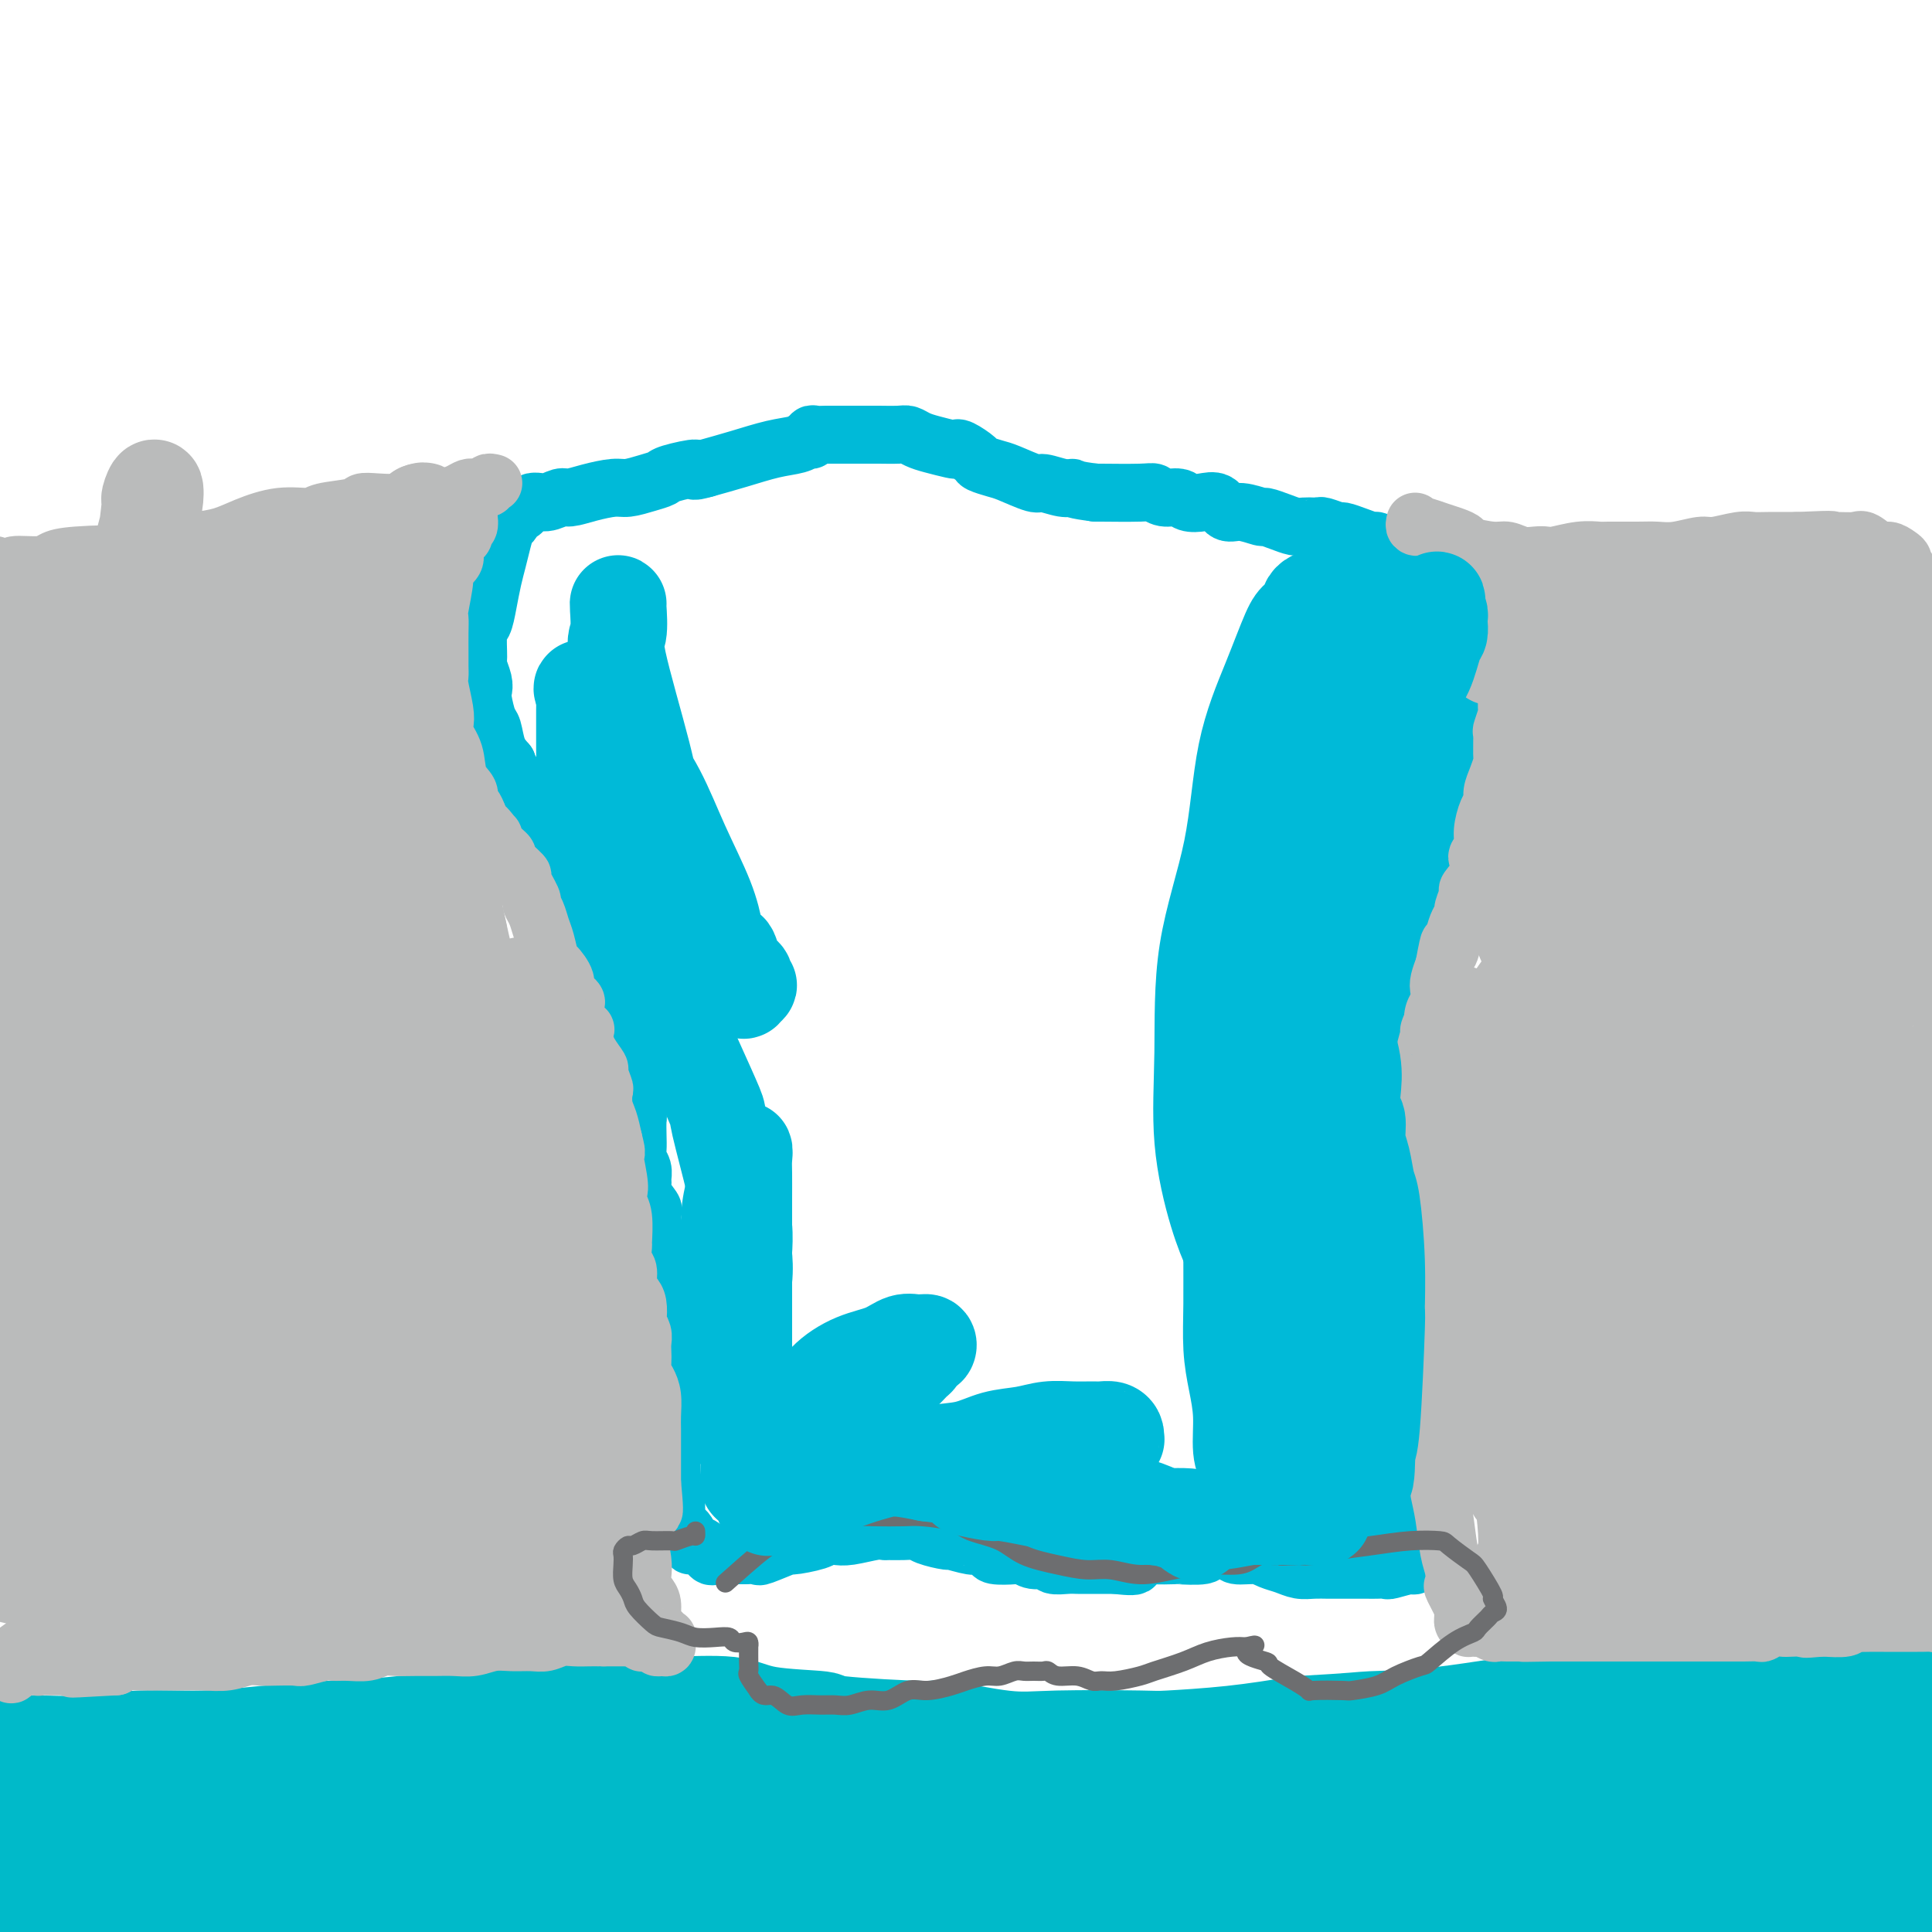 <svg viewBox='0 0 400 400' version='1.1' xmlns='http://www.w3.org/2000/svg' xmlns:xlink='http://www.w3.org/1999/xlink'><g fill='none' stroke='#00BAC9' stroke-width='20' stroke-linecap='round' stroke-linejoin='round'><path d='M-5,360c0.139,0.423 0.279,0.847 1,1c0.721,0.153 2.025,0.037 3,0c0.975,-0.037 1.623,0.005 3,0c1.377,-0.005 3.483,-0.057 6,0c2.517,0.057 5.446,0.222 9,0c3.554,-0.222 7.731,-0.832 12,-1c4.269,-0.168 8.628,0.106 13,0c4.372,-0.106 8.758,-0.591 13,-1c4.242,-0.409 8.341,-0.740 13,-1c4.659,-0.260 9.877,-0.447 15,-1c5.123,-0.553 10.152,-1.470 15,-2c4.848,-0.530 9.517,-0.671 14,-1c4.483,-0.329 8.780,-0.845 13,-1c4.220,-0.155 8.361,0.052 13,0c4.639,-0.052 9.774,-0.363 13,0c3.226,0.363 4.542,1.402 8,2c3.458,0.598 9.056,0.756 11,1c1.944,0.244 0.234,0.573 4,1c3.766,0.427 13.010,0.951 17,1c3.990,0.049 2.727,-0.379 5,0c2.273,0.379 8.083,1.563 12,2c3.917,0.437 5.942,0.125 11,0c5.058,-0.125 13.150,-0.065 17,0c3.850,0.065 3.460,0.133 6,0c2.540,-0.133 8.012,-0.467 13,-1c4.988,-0.533 9.494,-1.267 14,-2'/><path d='M269,357c12.238,-0.680 12.335,-0.880 15,-1c2.665,-0.120 7.900,-0.161 15,-1c7.100,-0.839 16.067,-2.478 22,-3c5.933,-0.522 8.833,0.071 13,0c4.167,-0.071 9.601,-0.805 12,-1c2.399,-0.195 1.764,0.151 6,0c4.236,-0.151 13.342,-0.798 19,-1c5.658,-0.202 7.868,0.042 11,0c3.132,-0.042 7.186,-0.370 11,0c3.814,0.370 7.387,1.438 11,2c3.613,0.562 7.266,0.619 9,1c1.734,0.381 1.548,1.088 4,2c2.452,0.912 7.541,2.031 11,3c3.459,0.969 5.288,1.790 7,3c1.712,1.210 3.309,2.811 5,4c1.691,1.189 3.477,1.966 5,3c1.523,1.034 2.782,2.323 4,4c1.218,1.677 2.393,3.740 3,5c0.607,1.260 0.646,1.715 1,3c0.354,1.285 1.024,3.398 1,5c-0.024,1.602 -0.742,2.692 -1,3c-0.258,0.308 -0.058,-0.166 0,0c0.058,0.166 -0.028,0.972 -2,2c-1.972,1.028 -5.831,2.278 -8,3c-2.169,0.722 -2.647,0.916 -5,1c-2.353,0.084 -6.580,0.059 -11,0c-4.420,-0.059 -9.032,-0.151 -14,0c-4.968,0.151 -10.290,0.546 -16,0c-5.710,-0.546 -11.806,-2.032 -18,-3c-6.194,-0.968 -12.484,-1.420 -19,-2c-6.516,-0.580 -13.258,-1.290 -20,-2'/><path d='M340,387c-13.421,-1.918 -18.472,-3.213 -25,-4c-6.528,-0.787 -14.533,-1.065 -24,-1c-9.467,0.065 -20.398,0.474 -31,1c-10.602,0.526 -20.876,1.169 -31,2c-10.124,0.831 -20.098,1.849 -30,3c-9.902,1.151 -19.734,2.435 -29,4c-9.266,1.565 -17.968,3.410 -26,5c-8.032,1.590 -15.393,2.923 -22,4c-6.607,1.077 -12.458,1.897 -17,3c-4.542,1.103 -7.774,2.488 -10,3c-2.226,0.512 -3.447,0.150 -3,0c0.447,-0.150 2.561,-0.089 3,0c0.439,0.089 -0.799,0.205 4,-1c4.799,-1.205 15.634,-3.730 30,-7c14.366,-3.270 32.264,-7.283 49,-11c16.736,-3.717 32.311,-7.138 50,-10c17.689,-2.862 37.494,-5.167 56,-7c18.506,-1.833 35.714,-3.195 51,-3c15.286,0.195 28.649,1.946 41,4c12.351,2.054 23.691,4.410 31,6c7.309,1.590 10.586,2.412 14,4c3.414,1.588 6.964,3.942 9,5c2.036,1.058 2.558,0.822 2,1c-0.558,0.178 -2.198,0.772 -3,1c-0.802,0.228 -0.768,0.091 -1,0c-0.232,-0.091 -0.729,-0.136 -5,0c-4.271,0.136 -12.316,0.454 -23,1c-10.684,0.546 -24.008,1.322 -36,2c-11.992,0.678 -22.652,1.260 -34,1c-11.348,-0.260 -23.385,-1.360 -36,-2c-12.615,-0.640 -25.807,-0.820 -39,-1'/><path d='M255,390c-18.466,-0.506 -27.132,-0.271 -38,0c-10.868,0.271 -23.938,0.579 -36,1c-12.062,0.421 -23.115,0.957 -34,2c-10.885,1.043 -21.601,2.595 -31,4c-9.399,1.405 -17.480,2.663 -25,4c-7.520,1.337 -14.478,2.752 -19,4c-4.522,1.248 -6.608,2.327 -8,3c-1.392,0.673 -2.090,0.940 -2,1c0.090,0.060 0.968,-0.086 1,0c0.032,0.086 -0.781,0.403 2,0c2.781,-0.403 9.158,-1.525 19,-3c9.842,-1.475 23.150,-3.303 35,-5c11.850,-1.697 22.244,-3.262 34,-5c11.756,-1.738 24.876,-3.648 39,-5c14.124,-1.352 29.252,-2.144 44,-3c14.748,-0.856 29.117,-1.776 43,-2c13.883,-0.224 27.281,0.247 39,1c11.719,0.753 21.759,1.789 31,3c9.241,1.211 17.682,2.598 24,4c6.318,1.402 10.512,2.820 14,4c3.488,1.180 6.269,2.123 7,3c0.731,0.877 -0.590,1.687 -1,2c-0.410,0.313 0.090,0.130 -1,0c-1.090,-0.130 -3.769,-0.206 -4,0c-0.231,0.206 1.986,0.693 -12,1c-13.986,0.307 -44.175,0.432 -65,1c-20.825,0.568 -32.284,1.578 -48,2c-15.716,0.422 -35.687,0.258 -54,0c-18.313,-0.258 -34.969,-0.608 -52,0c-17.031,0.608 -34.437,2.174 -51,3c-16.563,0.826 -32.281,0.913 -48,1'/><path d='M58,411c-59.630,1.898 -40.706,1.643 -42,2c-1.294,0.357 -22.805,1.324 -33,2c-10.195,0.676 -9.074,1.059 -12,2c-2.926,0.941 -9.898,2.441 -13,3c-3.102,0.559 -2.335,0.179 -2,0c0.335,-0.179 0.236,-0.156 0,0c-0.236,0.156 -0.609,0.445 2,0c2.609,-0.445 8.201,-1.624 17,-3c8.799,-1.376 20.805,-2.947 27,-4c6.195,-1.053 6.579,-1.586 14,-3c7.421,-1.414 21.879,-3.707 36,-6c14.121,-2.293 27.905,-4.586 40,-7c12.095,-2.414 22.501,-4.948 40,-7c17.499,-2.052 42.092,-3.622 58,-5c15.908,-1.378 23.132,-2.565 31,-3c7.868,-0.435 16.379,-0.116 21,0c4.621,0.116 5.352,0.031 9,0c3.648,-0.031 10.211,-0.008 13,0c2.789,0.008 1.802,0.000 1,0c-0.802,-0.000 -1.421,0.008 -2,0c-0.579,-0.008 -1.118,-0.030 -4,0c-2.882,0.030 -8.107,0.113 -25,1c-16.893,0.887 -45.455,2.578 -75,5c-29.545,2.422 -60.073,5.576 -81,8c-20.927,2.424 -32.252,4.116 -52,6c-19.748,1.884 -47.919,3.958 -64,6c-16.081,2.042 -20.073,4.053 -23,5c-2.927,0.947 -4.788,0.832 -5,0c-0.212,-0.832 1.225,-2.381 2,-3c0.775,-0.619 0.887,-0.310 1,0'/><path d='M-63,410c0.696,-0.481 0.936,-0.183 1,0c0.064,0.183 -0.047,0.250 1,0c1.047,-0.250 3.251,-0.816 6,-1c2.749,-0.184 6.043,0.016 10,0c3.957,-0.016 8.577,-0.248 15,-1c6.423,-0.752 14.649,-2.025 25,-3c10.351,-0.975 22.828,-1.653 33,-3c10.172,-1.347 18.040,-3.362 35,-6c16.960,-2.638 43.011,-5.899 54,-7c10.989,-1.101 6.915,-0.044 16,-1c9.085,-0.956 31.328,-3.927 45,-5c13.672,-1.073 18.774,-0.249 22,0c3.226,0.249 4.576,-0.078 9,0c4.424,0.078 11.922,0.562 15,1c3.078,0.438 1.736,0.832 1,1c-0.736,0.168 -0.868,0.111 -1,0c-0.132,-0.111 -0.266,-0.275 -1,0c-0.734,0.275 -2.070,0.988 -11,2c-8.930,1.012 -25.455,2.324 -33,3c-7.545,0.676 -6.111,0.716 -17,1c-10.889,0.284 -34.103,0.812 -49,1c-14.897,0.188 -21.479,0.035 -31,0c-9.521,-0.035 -21.982,0.049 -33,0c-11.018,-0.049 -20.595,-0.232 -30,0c-9.405,0.232 -18.640,0.878 -27,1c-8.360,0.122 -15.846,-0.279 -22,-1c-6.154,-0.721 -10.975,-1.762 -14,-2c-3.025,-0.238 -4.254,0.328 -6,0c-1.746,-0.328 -4.008,-1.550 -5,-2c-0.992,-0.450 -0.712,-0.129 0,0c0.712,0.129 1.856,0.064 3,0'/><path d='M-52,388c-0.240,0.164 -2.339,0.576 5,-1c7.339,-1.576 24.115,-5.138 32,-7c7.885,-1.862 6.880,-2.023 13,-3c6.120,-0.977 19.364,-2.771 30,-4c10.636,-1.229 18.664,-1.893 33,-3c14.336,-1.107 34.979,-2.659 49,-3c14.021,-0.341 21.418,0.527 30,1c8.582,0.473 18.348,0.551 27,1c8.652,0.449 16.190,1.269 23,2c6.810,0.731 12.894,1.373 18,2c5.106,0.627 9.236,1.239 12,2c2.764,0.761 4.161,1.671 5,2c0.839,0.329 1.119,0.076 1,0c-0.119,-0.076 -0.638,0.025 -1,0c-0.362,-0.025 -0.569,-0.176 -1,0c-0.431,0.176 -1.087,0.678 -4,1c-2.913,0.322 -8.082,0.465 -14,1c-5.918,0.535 -12.587,1.463 -25,2c-12.413,0.537 -30.572,0.683 -38,1c-7.428,0.317 -4.124,0.807 -12,1c-7.876,0.193 -26.931,0.091 -36,0c-9.069,-0.091 -8.150,-0.171 -12,0c-3.850,0.171 -12.467,0.593 -22,1c-9.533,0.407 -19.982,0.799 -27,1c-7.018,0.201 -10.606,0.211 -14,0c-3.394,-0.211 -6.592,-0.641 -8,-1c-1.408,-0.359 -1.024,-0.646 -1,-1c0.024,-0.354 -0.313,-0.775 0,-1c0.313,-0.225 1.277,-0.253 1,0c-0.277,0.253 -1.793,0.787 3,0c4.793,-0.787 15.897,-2.893 27,-5'/><path d='M42,377c6.040,-1.152 6.141,-0.531 12,-1c5.859,-0.469 17.477,-2.028 27,-3c9.523,-0.972 16.951,-1.358 30,-2c13.049,-0.642 31.717,-1.539 44,-2c12.283,-0.461 18.179,-0.487 26,0c7.821,0.487 17.566,1.485 23,2c5.434,0.515 6.557,0.546 11,1c4.443,0.454 12.206,1.330 18,2c5.794,0.670 9.617,1.135 14,2c4.383,0.865 9.325,2.129 13,3c3.675,0.871 6.085,1.349 9,2c2.915,0.651 6.337,1.474 9,2c2.663,0.526 4.567,0.753 7,1c2.433,0.247 5.395,0.514 7,1c1.605,0.486 1.852,1.193 4,2c2.148,0.807 6.198,1.716 15,3c8.802,1.284 22.358,2.942 28,4c5.642,1.058 3.370,1.514 9,2c5.630,0.486 19.162,1.002 28,1c8.838,-0.002 12.982,-0.523 17,-1c4.018,-0.477 7.910,-0.911 11,-1c3.090,-0.089 5.379,0.168 7,0c1.621,-0.168 2.576,-0.762 3,-1c0.424,-0.238 0.318,-0.122 0,0c-0.318,0.122 -0.849,0.250 -1,0c-0.151,-0.250 0.078,-0.879 0,-1c-0.078,-0.121 -0.464,0.267 -1,0c-0.536,-0.267 -1.221,-1.187 -3,-2c-1.779,-0.813 -4.651,-1.518 -7,-2c-2.349,-0.482 -4.174,-0.741 -6,-1'/><path d='M396,388c-5.150,-1.316 -9.026,-1.605 -16,-2c-6.974,-0.395 -17.045,-0.894 -23,-1c-5.955,-0.106 -7.794,0.183 -10,0c-2.206,-0.183 -4.779,-0.836 -6,-1c-1.221,-0.164 -1.088,0.161 -1,0c0.088,-0.161 0.133,-0.809 0,-1c-0.133,-0.191 -0.442,0.074 1,0c1.442,-0.074 4.635,-0.485 7,-1c2.365,-0.515 3.903,-1.132 8,-2c4.097,-0.868 10.755,-1.987 19,-4c8.245,-2.013 18.079,-4.921 25,-7c6.921,-2.079 10.928,-3.327 13,-4c2.072,-0.673 2.207,-0.769 4,-1c1.793,-0.231 5.243,-0.598 7,-1c1.757,-0.402 1.822,-0.839 2,-1c0.178,-0.161 0.468,-0.044 0,0c-0.468,0.044 -1.693,0.016 -2,0c-0.307,-0.016 0.304,-0.021 -1,0c-1.304,0.021 -4.522,0.067 -5,0c-0.478,-0.067 1.784,-0.249 -6,1c-7.784,1.249 -25.613,3.928 -34,5c-8.387,1.072 -7.331,0.537 -11,1c-3.669,0.463 -12.064,1.925 -19,3c-6.936,1.075 -12.413,1.763 -15,2c-2.587,0.237 -2.283,0.023 -2,0c0.283,-0.023 0.544,0.146 1,0c0.456,-0.146 1.109,-0.605 1,-1c-0.109,-0.395 -0.978,-0.724 2,-1c2.978,-0.276 9.802,-0.497 14,-1c4.198,-0.503 5.771,-1.286 9,-2c3.229,-0.714 8.115,-1.357 13,-2'/><path d='M371,367c8.016,-1.246 9.055,-0.859 12,-1c2.945,-0.141 7.795,-0.808 10,-1c2.205,-0.192 1.764,0.092 3,0c1.236,-0.092 4.149,-0.560 5,-1c0.851,-0.440 -0.361,-0.853 -1,-1c-0.639,-0.147 -0.703,-0.028 -1,0c-0.297,0.028 -0.825,-0.036 -1,0c-0.175,0.036 0.002,0.170 -2,0c-2.002,-0.170 -6.185,-0.644 -12,0c-5.815,0.644 -13.262,2.407 -20,4c-6.738,1.593 -12.767,3.015 -16,4c-3.233,0.985 -3.671,1.532 -7,3c-3.329,1.468 -9.548,3.858 -12,5c-2.452,1.142 -1.135,1.036 -1,1c0.135,-0.036 -0.911,-0.002 0,0c0.911,0.002 3.778,-0.028 4,0c0.222,0.028 -2.203,0.112 4,0c6.203,-0.112 21.034,-0.422 31,-1c9.966,-0.578 15.068,-1.425 23,-2c7.932,-0.575 18.695,-0.879 23,-1c4.305,-0.121 2.153,-0.061 0,0'/></g>
<g fill='none' stroke='#00BAD8' stroke-width='12' stroke-linecap='round' stroke-linejoin='round'><path d='M103,161c-0.208,-0.088 -0.417,-0.176 0,0c0.417,0.176 1.459,0.614 2,1c0.541,0.386 0.582,0.718 1,1c0.418,0.282 1.214,0.512 2,1c0.786,0.488 1.564,1.233 2,2c0.436,0.767 0.532,1.556 1,2c0.468,0.444 1.308,0.542 2,1c0.692,0.458 1.236,1.276 2,2c0.764,0.724 1.749,1.353 2,2c0.251,0.647 -0.231,1.313 0,2c0.231,0.687 1.175,1.395 2,2c0.825,0.605 1.531,1.106 2,2c0.469,0.894 0.700,2.179 1,3c0.300,0.821 0.668,1.178 1,2c0.332,0.822 0.629,2.110 1,3c0.371,0.890 0.817,1.381 1,2c0.183,0.619 0.101,1.367 0,2c-0.101,0.633 -0.223,1.150 0,2c0.223,0.850 0.791,2.031 1,3c0.209,0.969 0.060,1.724 0,2c-0.060,0.276 -0.030,0.072 0,1c0.030,0.928 0.061,2.986 0,4c-0.061,1.014 -0.212,0.983 0,2c0.212,1.017 0.788,3.081 1,4c0.212,0.919 0.061,0.691 0,1c-0.061,0.309 -0.030,1.154 0,2'/><path d='M127,212c0.863,5.750 0.020,3.623 0,3c-0.020,-0.623 0.783,0.256 1,1c0.217,0.744 -0.153,1.353 0,2c0.153,0.647 0.828,1.331 1,2c0.172,0.669 -0.160,1.321 0,2c0.160,0.679 0.814,1.385 1,2c0.186,0.615 -0.094,1.140 0,2c0.094,0.860 0.561,2.054 1,3c0.439,0.946 0.849,1.643 1,2c0.151,0.357 0.044,0.375 0,1c-0.044,0.625 -0.026,1.859 0,3c0.026,1.141 0.060,2.189 0,3c-0.060,0.811 -0.214,1.385 0,2c0.214,0.615 0.797,1.272 1,2c0.203,0.728 0.026,1.528 0,2c-0.026,0.472 0.098,0.617 0,1c-0.098,0.383 -0.420,1.005 0,2c0.420,0.995 1.581,2.365 2,3c0.419,0.635 0.098,0.536 0,1c-0.098,0.464 0.029,1.493 0,2c-0.029,0.507 -0.214,0.494 0,1c0.214,0.506 0.827,1.531 1,2c0.173,0.469 -0.093,0.381 0,1c0.093,0.619 0.547,1.944 1,3c0.453,1.056 0.906,1.844 1,3c0.094,1.156 -0.171,2.680 0,4c0.171,1.320 0.778,2.436 1,3c0.222,0.564 0.060,0.575 0,1c-0.060,0.425 -0.017,1.264 0,2c0.017,0.736 0.009,1.368 0,2'/><path d='M139,275c2.083,9.921 1.290,3.223 1,1c-0.290,-2.223 -0.078,0.028 0,1c0.078,0.972 0.021,0.665 0,1c-0.021,0.335 -0.006,1.313 0,2c0.006,0.687 0.003,1.082 0,1c-0.003,-0.082 -0.004,-0.643 0,0c0.004,0.643 0.015,2.490 0,3c-0.015,0.510 -0.057,-0.318 0,0c0.057,0.318 0.211,1.781 0,3c-0.211,1.219 -0.789,2.194 -1,3c-0.211,0.806 -0.057,1.444 0,2c0.057,0.556 0.015,1.032 0,2c-0.015,0.968 -0.005,2.429 0,3c0.005,0.571 0.005,0.254 0,1c-0.005,0.746 -0.016,2.556 0,4c0.016,1.444 0.057,2.524 0,3c-0.057,0.476 -0.212,0.350 0,1c0.212,0.650 0.792,2.076 1,3c0.208,0.924 0.044,1.346 0,2c-0.044,0.654 0.031,1.541 0,2c-0.031,0.459 -0.167,0.492 0,1c0.167,0.508 0.639,1.493 1,2c0.361,0.507 0.612,0.536 1,1c0.388,0.464 0.915,1.364 1,2c0.085,0.636 -0.271,1.008 0,1c0.271,-0.008 1.170,-0.394 2,0c0.830,0.394 1.590,1.570 2,2c0.410,0.430 0.471,0.115 1,0c0.529,-0.115 1.527,-0.031 2,0c0.473,0.031 0.421,0.009 1,0c0.579,-0.009 1.790,-0.004 3,0'/><path d='M154,322c1.784,-0.033 2.744,-0.117 3,0c0.256,0.117 -0.192,0.434 1,0c1.192,-0.434 4.024,-1.619 5,-2c0.976,-0.381 0.097,0.043 1,0c0.903,-0.043 3.590,-0.551 5,-1c1.410,-0.449 1.544,-0.838 2,-1c0.456,-0.162 1.234,-0.096 2,0c0.766,0.096 1.520,0.222 3,0c1.480,-0.222 3.685,-0.792 5,-1c1.315,-0.208 1.739,-0.053 2,0c0.261,0.053 0.358,0.004 1,0c0.642,-0.004 1.829,0.036 3,0c1.171,-0.036 2.327,-0.149 3,0c0.673,0.149 0.861,0.561 2,1c1.139,0.439 3.227,0.905 4,1c0.773,0.095 0.232,-0.181 1,0c0.768,0.181 2.846,0.819 4,1c1.154,0.181 1.384,-0.096 2,0c0.616,0.096 1.620,0.566 2,1c0.380,0.434 0.137,0.833 1,1c0.863,0.167 2.831,0.101 4,0c1.169,-0.101 1.538,-0.237 2,0c0.462,0.237 1.016,0.848 2,1c0.984,0.152 2.399,-0.155 3,0c0.601,0.155 0.389,0.774 1,1c0.611,0.226 2.046,0.061 3,0c0.954,-0.061 1.427,-0.016 2,0c0.573,0.016 1.246,0.004 2,0c0.754,-0.004 1.588,-0.001 2,0c0.412,0.001 0.404,0.000 1,0c0.596,-0.000 1.798,-0.000 3,0'/><path d='M231,324c6.724,0.840 3.032,-0.559 2,-1c-1.032,-0.441 0.594,0.078 2,0c1.406,-0.078 2.591,-0.752 3,-1c0.409,-0.248 0.040,-0.070 1,0c0.960,0.070 3.247,0.033 4,0c0.753,-0.033 -0.029,-0.063 1,0c1.029,0.063 3.870,0.217 5,0c1.130,-0.217 0.550,-0.805 1,-1c0.450,-0.195 1.930,0.003 3,0c1.070,-0.003 1.732,-0.208 2,0c0.268,0.208 0.144,0.830 1,1c0.856,0.170 2.693,-0.112 4,0c1.307,0.112 2.083,0.619 3,1c0.917,0.381 1.975,0.638 3,1c1.025,0.362 2.016,0.829 3,1c0.984,0.171 1.962,0.046 3,0c1.038,-0.046 2.136,-0.012 3,0c0.864,0.012 1.493,0.003 2,0c0.507,-0.003 0.892,0.000 2,0c1.108,-0.000 2.939,-0.004 4,0c1.061,0.004 1.353,0.017 2,0c0.647,-0.017 1.649,-0.065 2,0c0.351,0.065 0.053,0.241 1,0c0.947,-0.241 3.141,-0.900 4,-1c0.859,-0.100 0.385,0.358 1,0c0.615,-0.358 2.319,-1.531 3,-2c0.681,-0.469 0.341,-0.235 0,0'/><path d='M283,315c0.447,-0.002 0.894,-0.003 1,0c0.106,0.003 -0.127,0.012 0,0c0.127,-0.012 0.616,-0.045 1,0c0.384,0.045 0.665,0.166 1,0c0.335,-0.166 0.725,-0.621 2,-1c1.275,-0.379 3.434,-0.682 4,-1c0.566,-0.318 -0.461,-0.650 0,-1c0.461,-0.350 2.411,-0.718 3,-1c0.589,-0.282 -0.183,-0.478 0,-1c0.183,-0.522 1.321,-1.369 2,-2c0.679,-0.631 0.900,-1.047 1,-2c0.100,-0.953 0.081,-2.445 0,-3c-0.081,-0.555 -0.222,-0.173 0,-2c0.222,-1.827 0.807,-5.863 1,-9c0.193,-3.137 -0.008,-5.376 0,-8c0.008,-2.624 0.223,-5.634 0,-8c-0.223,-2.366 -0.886,-4.088 -1,-6c-0.114,-1.912 0.321,-4.013 0,-6c-0.321,-1.987 -1.399,-3.861 -2,-6c-0.601,-2.139 -0.725,-4.543 -1,-6c-0.275,-1.457 -0.703,-1.968 -1,-3c-0.297,-1.032 -0.465,-2.586 -1,-4c-0.535,-1.414 -1.439,-2.690 -2,-4c-0.561,-1.310 -0.781,-2.655 -1,-4'/><path d='M290,237c-1.630,-4.823 -1.705,-3.379 -2,-4c-0.295,-0.621 -0.811,-3.307 -1,-5c-0.189,-1.693 -0.052,-2.392 0,-3c0.052,-0.608 0.018,-1.124 0,-2c-0.018,-0.876 -0.021,-2.113 0,-3c0.021,-0.887 0.065,-1.423 0,-2c-0.065,-0.577 -0.239,-1.195 0,-2c0.239,-0.805 0.890,-1.796 1,-3c0.110,-1.204 -0.323,-2.620 0,-4c0.323,-1.380 1.401,-2.724 2,-4c0.599,-1.276 0.719,-2.484 1,-4c0.281,-1.516 0.723,-3.341 1,-5c0.277,-1.659 0.390,-3.152 1,-5c0.610,-1.848 1.717,-4.052 2,-5c0.283,-0.948 -0.257,-0.640 0,-1c0.257,-0.360 1.313,-1.386 2,-3c0.687,-1.614 1.007,-3.814 1,-5c-0.007,-1.186 -0.341,-1.359 0,-2c0.341,-0.641 1.359,-1.750 2,-3c0.641,-1.250 0.907,-2.639 1,-3c0.093,-0.361 0.015,0.307 0,0c-0.015,-0.307 0.033,-1.589 0,-2c-0.033,-0.411 -0.149,0.048 0,0c0.149,-0.048 0.562,-0.604 1,-1c0.438,-0.396 0.901,-0.631 1,-1c0.099,-0.369 -0.166,-0.873 0,-1c0.166,-0.127 0.763,0.123 1,0c0.237,-0.123 0.115,-0.621 0,-1c-0.115,-0.379 -0.223,-0.641 0,-1c0.223,-0.359 0.778,-0.817 1,-1c0.222,-0.183 0.111,-0.092 0,0'/><path d='M305,161c2.565,-7.519 0.476,-2.315 0,-1c-0.476,1.315 0.661,-1.258 1,-2c0.339,-0.742 -0.121,0.348 0,0c0.121,-0.348 0.821,-2.135 1,-3c0.179,-0.865 -0.163,-0.808 0,-1c0.163,-0.192 0.832,-0.633 1,-1c0.168,-0.367 -0.165,-0.662 0,-1c0.165,-0.338 0.829,-0.720 1,-1c0.171,-0.280 -0.149,-0.457 0,-1c0.149,-0.543 0.768,-1.452 1,-2c0.232,-0.548 0.076,-0.733 0,-1c-0.076,-0.267 -0.074,-0.614 0,-1c0.074,-0.386 0.218,-0.811 0,-1c-0.218,-0.189 -0.798,-0.144 -1,0c-0.202,0.144 -0.025,0.385 0,0c0.025,-0.385 -0.100,-1.397 0,-2c0.100,-0.603 0.426,-0.795 0,-1c-0.426,-0.205 -1.606,-0.421 -2,-1c-0.394,-0.579 -0.004,-1.520 0,-2c0.004,-0.480 -0.379,-0.500 -1,-1c-0.621,-0.500 -1.481,-1.482 -2,-2c-0.519,-0.518 -0.699,-0.573 -1,-1c-0.301,-0.427 -0.725,-1.228 -1,-2c-0.275,-0.772 -0.402,-1.516 -1,-2c-0.598,-0.484 -1.667,-0.708 -2,-1c-0.333,-0.292 0.068,-0.652 0,-1c-0.068,-0.348 -0.607,-0.684 -1,-1c-0.393,-0.316 -0.642,-0.610 -1,-1c-0.358,-0.390 -0.827,-0.874 -1,-1c-0.173,-0.126 -0.049,0.107 0,0c0.049,-0.107 0.025,-0.553 0,-1'/><path d='M296,125c-2.333,-3.333 -1.167,-1.667 0,0'/><path d='M300,126c-0.008,-0.068 -0.016,-0.137 0,1c0.016,1.137 0.056,3.478 0,5c-0.056,1.522 -0.207,2.224 0,4c0.207,1.776 0.774,4.628 1,6c0.226,1.372 0.113,1.266 0,3c-0.113,1.734 -0.226,5.307 0,8c0.226,2.693 0.793,4.506 1,7c0.207,2.494 0.056,5.668 0,7c-0.056,1.332 -0.015,0.821 0,2c0.015,1.179 0.004,4.046 0,5c-0.004,0.954 -0.002,-0.007 0,0c0.002,0.007 0.004,0.983 0,1c-0.004,0.017 -0.015,-0.924 0,-1c0.015,-0.076 0.057,0.714 0,0c-0.057,-0.714 -0.212,-2.932 0,-5c0.212,-2.068 0.790,-3.985 1,-5c0.210,-1.015 0.052,-1.127 0,-3c-0.052,-1.873 0.001,-5.505 0,-8c-0.001,-2.495 -0.057,-3.852 0,-5c0.057,-1.148 0.226,-2.087 0,-3c-0.226,-0.913 -0.848,-1.800 -1,-4c-0.152,-2.200 0.165,-5.713 0,-7c-0.165,-1.287 -0.814,-0.346 -1,-1c-0.186,-0.654 0.090,-2.901 0,-4c-0.090,-1.099 -0.545,-1.049 -1,-1'/><path d='M300,128c-0.749,-8.252 -1.621,-5.882 -2,-5c-0.379,0.882 -0.265,0.276 -1,-1c-0.735,-1.276 -2.320,-3.221 -3,-4c-0.680,-0.779 -0.457,-0.390 -1,-1c-0.543,-0.610 -1.853,-2.219 -3,-3c-1.147,-0.781 -2.133,-0.735 -3,-1c-0.867,-0.265 -1.617,-0.840 -2,-1c-0.383,-0.160 -0.400,0.097 -1,0c-0.600,-0.097 -1.782,-0.548 -3,-1c-1.218,-0.452 -2.472,-0.906 -3,-1c-0.528,-0.094 -0.330,0.171 -1,0c-0.670,-0.171 -2.209,-0.777 -3,-1c-0.791,-0.223 -0.833,-0.062 -1,0c-0.167,0.062 -0.459,0.027 -1,0c-0.541,-0.027 -1.333,-0.044 -2,0c-0.667,0.044 -1.210,0.151 -2,0c-0.790,-0.151 -1.825,-0.560 -3,-1c-1.175,-0.440 -2.488,-0.910 -3,-1c-0.512,-0.090 -0.223,0.200 -1,0c-0.777,-0.200 -2.621,-0.890 -4,-1c-1.379,-0.110 -2.294,0.359 -3,0c-0.706,-0.359 -1.204,-1.545 -2,-2c-0.796,-0.455 -1.890,-0.178 -3,0c-1.110,0.178 -2.234,0.258 -3,0c-0.766,-0.258 -1.173,-0.854 -2,-1c-0.827,-0.146 -2.075,0.157 -3,0c-0.925,-0.157 -1.526,-0.774 -2,-1c-0.474,-0.226 -0.820,-0.061 -3,0c-2.180,0.061 -6.194,0.017 -8,0c-1.806,-0.017 -1.403,-0.009 -1,0'/><path d='M227,102c-4.940,-0.554 -4.790,-0.940 -5,-1c-0.210,-0.060 -0.779,0.205 -2,0c-1.221,-0.205 -3.095,-0.881 -4,-1c-0.905,-0.119 -0.842,0.320 -2,0c-1.158,-0.320 -3.536,-1.400 -5,-2c-1.464,-0.600 -2.014,-0.721 -3,-1c-0.986,-0.279 -2.408,-0.715 -3,-1c-0.592,-0.285 -0.353,-0.419 -1,-1c-0.647,-0.581 -2.179,-1.608 -3,-2c-0.821,-0.392 -0.930,-0.147 -1,0c-0.070,0.147 -0.099,0.197 -1,0c-0.901,-0.197 -2.672,-0.641 -4,-1c-1.328,-0.359 -2.212,-0.632 -3,-1c-0.788,-0.368 -1.478,-0.831 -2,-1c-0.522,-0.169 -0.875,-0.045 -2,0c-1.125,0.045 -3.022,0.012 -4,0c-0.978,-0.012 -1.039,-0.003 -2,0c-0.961,0.003 -2.824,0.001 -4,0c-1.176,-0.001 -1.664,-0.001 -2,0c-0.336,0.001 -0.520,0.004 -1,0c-0.480,-0.004 -1.257,-0.015 -2,0c-0.743,0.015 -1.452,0.056 -2,0c-0.548,-0.056 -0.935,-0.208 -1,0c-0.065,0.208 0.194,0.776 0,1c-0.194,0.224 -0.839,0.104 -1,0c-0.161,-0.104 0.164,-0.194 0,0c-0.164,0.194 -0.817,0.670 -2,1c-1.183,0.330 -2.895,0.512 -5,1c-2.105,0.488 -4.601,1.282 -7,2c-2.399,0.718 -4.699,1.359 -7,2'/><path d='M146,97c-3.731,1.035 -1.559,0.124 -2,0c-0.441,-0.124 -3.495,0.541 -5,1c-1.505,0.459 -1.462,0.714 -2,1c-0.538,0.286 -1.657,0.602 -3,1c-1.343,0.398 -2.911,0.876 -4,1c-1.089,0.124 -1.698,-0.106 -3,0c-1.302,0.106 -3.297,0.548 -5,1c-1.703,0.452 -3.114,0.914 -4,1c-0.886,0.086 -1.245,-0.203 -2,0c-0.755,0.203 -1.904,0.899 -3,1c-1.096,0.101 -2.139,-0.392 -3,0c-0.861,0.392 -1.540,1.668 -2,2c-0.460,0.332 -0.701,-0.281 -1,0c-0.299,0.281 -0.658,1.456 -1,2c-0.342,0.544 -0.669,0.458 -1,1c-0.331,0.542 -0.666,1.711 -1,3c-0.334,1.289 -0.668,2.698 -1,4c-0.332,1.302 -0.663,2.496 -1,4c-0.337,1.504 -0.680,3.318 -1,5c-0.320,1.682 -0.618,3.231 -1,4c-0.382,0.769 -0.848,0.759 -1,2c-0.152,1.241 0.011,3.734 0,5c-0.011,1.266 -0.196,1.306 0,2c0.196,0.694 0.774,2.043 1,3c0.226,0.957 0.101,1.523 0,2c-0.101,0.477 -0.179,0.865 0,2c0.179,1.135 0.615,3.015 1,4c0.385,0.985 0.719,1.073 1,2c0.281,0.927 0.509,2.693 1,4c0.491,1.307 1.246,2.153 2,3'/><path d='M105,158c1.140,3.736 0.991,2.074 1,2c0.009,-0.074 0.177,1.438 1,3c0.823,1.562 2.301,3.173 3,4c0.699,0.827 0.620,0.871 1,2c0.380,1.129 1.220,3.343 2,5c0.780,1.657 1.501,2.757 2,4c0.499,1.243 0.774,2.629 1,4c0.226,1.371 0.401,2.728 1,4c0.599,1.272 1.623,2.458 2,5c0.377,2.542 0.108,6.441 0,8c-0.108,1.559 -0.054,0.780 0,0'/></g>
<g fill='none' stroke='#BABBBB' stroke-width='12' stroke-linecap='round' stroke-linejoin='round'><path d='M102,100c0.122,0.030 0.244,0.061 0,0c-0.244,-0.061 -0.853,-0.212 -1,0c-0.147,0.212 0.167,0.789 0,1c-0.167,0.211 -0.815,0.057 -1,0c-0.185,-0.057 0.091,-0.016 0,0c-0.091,0.016 -0.551,0.007 -1,0c-0.449,-0.007 -0.886,-0.012 -1,0c-0.114,0.012 0.095,0.042 0,0c-0.095,-0.042 -0.495,-0.156 -1,0c-0.505,0.156 -1.116,0.581 -2,1c-0.884,0.419 -2.043,0.830 -3,1c-0.957,0.170 -1.714,0.097 -3,0c-1.286,-0.097 -3.103,-0.219 -4,0c-0.897,0.219 -0.874,0.779 -2,1c-1.126,0.221 -3.401,0.102 -5,0c-1.599,-0.102 -2.522,-0.186 -3,0c-0.478,0.186 -0.511,0.644 -2,1c-1.489,0.356 -4.434,0.610 -6,1c-1.566,0.390 -1.751,0.917 -3,1c-1.249,0.083 -3.561,-0.276 -6,0c-2.439,0.276 -5.005,1.188 -7,2c-1.995,0.812 -3.419,1.524 -5,2c-1.581,0.476 -3.321,0.715 -5,1c-1.679,0.285 -3.298,0.615 -5,1c-1.702,0.385 -3.486,0.824 -5,1c-1.514,0.176 -2.757,0.088 -4,0'/><path d='M27,114c-11.871,2.404 -4.047,1.414 -3,1c1.047,-0.414 -4.683,-0.251 -8,0c-3.317,0.251 -4.221,0.589 -5,1c-0.779,0.411 -1.435,0.896 -3,1c-1.565,0.104 -4.041,-0.172 -5,0c-0.959,0.172 -0.401,0.792 -1,1c-0.599,0.208 -2.357,0.004 -3,0c-0.643,-0.004 -0.173,0.191 0,0c0.173,-0.191 0.049,-0.769 0,-1c-0.049,-0.231 -0.025,-0.116 0,0'/><path d='M97,107c0.119,0.758 0.238,1.515 0,2c-0.238,0.485 -0.832,0.696 -1,1c-0.168,0.304 0.091,0.701 0,1c-0.091,0.299 -0.531,0.499 -1,1c-0.469,0.501 -0.967,1.304 -1,2c-0.033,0.696 0.397,1.284 0,2c-0.397,0.716 -1.623,1.559 -2,2c-0.377,0.441 0.095,0.481 0,2c-0.095,1.519 -0.758,4.518 -1,6c-0.242,1.482 -0.065,1.447 0,2c0.065,0.553 0.016,1.692 0,3c-0.016,1.308 -0.001,2.783 0,4c0.001,1.217 -0.013,2.175 0,3c0.013,0.825 0.054,1.518 0,2c-0.054,0.482 -0.204,0.753 0,2c0.204,1.247 0.760,3.471 1,5c0.240,1.529 0.163,2.363 0,3c-0.163,0.637 -0.412,1.078 0,2c0.412,0.922 1.487,2.326 2,4c0.513,1.674 0.466,3.617 1,5c0.534,1.383 1.648,2.206 2,3c0.352,0.794 -0.059,1.560 0,2c0.059,0.440 0.588,0.554 1,1c0.412,0.446 0.706,1.223 1,2'/><path d='M99,169c1.341,4.502 0.693,2.257 1,2c0.307,-0.257 1.567,1.473 2,2c0.433,0.527 0.037,-0.149 0,0c-0.037,0.149 0.286,1.122 1,2c0.714,0.878 1.821,1.661 2,2c0.179,0.339 -0.569,0.233 0,1c0.569,0.767 2.457,2.407 3,3c0.543,0.593 -0.258,0.140 0,1c0.258,0.860 1.575,3.033 2,4c0.425,0.967 -0.040,0.729 0,1c0.040,0.271 0.587,1.051 1,2c0.413,0.949 0.693,2.068 1,3c0.307,0.932 0.641,1.677 1,3c0.359,1.323 0.745,3.223 1,4c0.255,0.777 0.381,0.431 1,1c0.619,0.569 1.733,2.052 2,3c0.267,0.948 -0.313,1.362 0,2c0.313,0.638 1.520,1.500 2,2c0.480,0.500 0.233,0.637 0,1c-0.233,0.363 -0.453,0.953 0,2c0.453,1.047 1.579,2.551 2,3c0.421,0.449 0.136,-0.156 0,0c-0.136,0.156 -0.124,1.072 0,2c0.124,0.928 0.359,1.868 1,3c0.641,1.132 1.688,2.456 2,3c0.312,0.544 -0.109,0.308 0,1c0.109,0.692 0.750,2.313 1,3c0.250,0.687 0.108,0.442 0,1c-0.108,0.558 -0.183,1.919 0,3c0.183,1.081 0.624,1.880 1,3c0.376,1.120 0.688,2.560 1,4'/><path d='M127,236c1.178,4.617 0.123,1.660 0,2c-0.123,0.340 0.685,3.976 1,6c0.315,2.024 0.137,2.434 0,3c-0.137,0.566 -0.234,1.286 0,2c0.234,0.714 0.799,1.422 1,3c0.201,1.578 0.039,4.026 0,5c-0.039,0.974 0.045,0.474 0,1c-0.045,0.526 -0.219,2.079 0,3c0.219,0.921 0.829,1.210 1,2c0.171,0.790 -0.099,2.081 0,3c0.099,0.919 0.566,1.468 1,2c0.434,0.532 0.834,1.049 1,2c0.166,0.951 0.097,2.338 0,3c-0.097,0.662 -0.222,0.600 0,1c0.222,0.400 0.791,1.262 1,2c0.209,0.738 0.059,1.352 0,2c-0.059,0.648 -0.026,1.330 0,2c0.026,0.670 0.045,1.327 0,2c-0.045,0.673 -0.156,1.362 0,2c0.156,0.638 0.578,1.224 1,2c0.422,0.776 0.845,1.743 1,3c0.155,1.257 0.041,2.806 0,4c-0.041,1.194 -0.011,2.033 0,3c0.011,0.967 0.003,2.063 0,3c-0.003,0.937 -0.001,1.715 0,3c0.001,1.285 0.000,3.077 0,4c-0.000,0.923 -0.000,0.978 0,1c0.000,0.022 0.000,0.011 0,0'/><path d='M135,307c1.076,11.145 -0.233,3.507 -1,1c-0.767,-2.507 -0.993,0.117 -1,1c-0.007,0.883 0.206,0.025 0,0c-0.206,-0.025 -0.830,0.782 -1,1c-0.170,0.218 0.113,-0.152 0,0c-0.113,0.152 -0.622,0.828 -1,1c-0.378,0.172 -0.626,-0.160 -1,0c-0.374,0.160 -0.873,0.812 -1,1c-0.127,0.188 0.120,-0.090 0,0c-0.120,0.090 -0.605,0.546 -1,1c-0.395,0.454 -0.698,0.906 -1,1c-0.302,0.094 -0.602,-0.171 -1,0c-0.398,0.171 -0.894,0.777 -1,1c-0.106,0.223 0.178,0.064 0,0c-0.178,-0.064 -0.818,-0.032 -1,0c-0.182,0.032 0.095,0.066 0,0c-0.095,-0.066 -0.561,-0.231 -1,0c-0.439,0.231 -0.850,0.857 -1,1c-0.150,0.143 -0.040,-0.199 0,0c0.040,0.199 0.011,0.938 0,1c-0.011,0.062 -0.003,-0.554 0,-1c0.003,-0.446 0.002,-0.723 0,-1'/><path d='M122,315c-2.020,1.306 -0.569,0.571 0,0c0.569,-0.571 0.257,-0.979 0,-1c-0.257,-0.021 -0.457,0.345 0,0c0.457,-0.345 1.573,-1.401 2,-2c0.427,-0.599 0.166,-0.742 0,-1c-0.166,-0.258 -0.237,-0.632 0,-1c0.237,-0.368 0.780,-0.728 1,-1c0.220,-0.272 0.115,-0.454 0,-1c-0.115,-0.546 -0.241,-1.455 0,-2c0.241,-0.545 0.849,-0.724 1,-1c0.151,-0.276 -0.156,-0.647 0,-1c0.156,-0.353 0.774,-0.688 1,-1c0.226,-0.312 0.061,-0.601 0,-1c-0.061,-0.399 -0.016,-0.906 0,-1c0.016,-0.094 0.004,0.227 0,0c-0.004,-0.227 -0.001,-1.003 0,-1c0.001,0.003 0.000,0.783 0,1c-0.000,0.217 -0.000,-0.131 0,0c0.000,0.131 -0.000,0.740 0,1c0.000,0.260 0.000,0.170 0,1c-0.000,0.830 -0.001,2.578 0,3c0.001,0.422 0.003,-0.484 0,0c-0.003,0.484 -0.011,2.356 0,3c0.011,0.644 0.041,0.058 0,1c-0.041,0.942 -0.155,3.412 0,5c0.155,1.588 0.577,2.294 1,3'/><path d='M128,318c0.172,3.098 0.103,1.842 0,2c-0.103,0.158 -0.239,1.730 0,3c0.239,1.270 0.853,2.240 1,3c0.147,0.760 -0.172,1.312 0,2c0.172,0.688 0.834,1.511 1,2c0.166,0.489 -0.166,0.643 0,1c0.166,0.357 0.829,0.918 1,1c0.171,0.082 -0.150,-0.315 0,-1c0.150,-0.685 0.772,-1.659 1,-2c0.228,-0.341 0.061,-0.048 0,-1c-0.061,-0.952 -0.016,-3.149 0,-4c0.016,-0.851 0.004,-0.357 0,-1c-0.004,-0.643 -0.001,-2.423 0,-5c0.001,-2.577 0.001,-5.952 0,-8c-0.001,-2.048 -0.003,-2.769 0,-4c0.003,-1.231 0.011,-2.972 0,-4c-0.011,-1.028 -0.041,-1.345 0,-2c0.041,-0.655 0.155,-1.650 0,-2c-0.155,-0.350 -0.577,-0.054 -1,0c-0.423,0.054 -0.845,-0.132 -1,0c-0.155,0.132 -0.041,0.582 0,1c0.041,0.418 0.011,0.805 0,1c-0.011,0.195 -0.003,0.199 0,1c0.003,0.801 0.002,2.401 0,4'/><path d='M130,305c-0.296,1.694 -0.037,2.428 0,3c0.037,0.572 -0.148,0.982 0,2c0.148,1.018 0.627,2.643 1,4c0.373,1.357 0.639,2.447 1,4c0.361,1.553 0.819,3.570 1,5c0.181,1.430 0.087,2.274 0,3c-0.087,0.726 -0.165,1.335 0,2c0.165,0.665 0.574,1.387 1,2c0.426,0.613 0.871,1.116 1,2c0.129,0.884 -0.056,2.150 0,3c0.056,0.850 0.355,1.284 1,2c0.645,0.716 1.638,1.712 2,2c0.362,0.288 0.094,-0.133 0,0c-0.094,0.133 -0.015,0.821 0,1c0.015,0.179 -0.034,-0.152 0,0c0.034,0.152 0.151,0.787 0,1c-0.151,0.213 -0.570,0.004 -1,0c-0.430,-0.004 -0.871,0.196 -1,0c-0.129,-0.196 0.053,-0.788 0,-1c-0.053,-0.212 -0.342,-0.043 -1,0c-0.658,0.043 -1.686,-0.041 -2,0c-0.314,0.041 0.084,0.207 0,0c-0.084,-0.207 -0.652,-0.788 -1,-1c-0.348,-0.212 -0.477,-0.057 -1,0c-0.523,0.057 -1.439,0.015 -2,0c-0.561,-0.015 -0.766,-0.004 -1,0c-0.234,0.004 -0.495,0.001 -1,0c-0.505,-0.001 -1.252,-0.001 -2,0'/><path d='M125,339c-2.155,0.001 -1.042,0.004 -1,0c0.042,-0.004 -0.988,-0.015 -2,0c-1.012,0.015 -2.006,0.057 -3,0c-0.994,-0.057 -1.987,-0.212 -3,0c-1.013,0.212 -2.045,0.793 -3,1c-0.955,0.207 -1.833,0.041 -3,0c-1.167,-0.041 -2.622,0.041 -4,0c-1.378,-0.041 -2.678,-0.207 -4,0c-1.322,0.207 -2.664,0.788 -4,1c-1.336,0.212 -2.665,0.056 -4,0c-1.335,-0.056 -2.677,-0.011 -4,0c-1.323,0.011 -2.626,-0.011 -4,0c-1.374,0.011 -2.820,0.056 -4,0c-1.180,-0.056 -2.096,-0.212 -3,0c-0.904,0.212 -1.797,0.793 -3,1c-1.203,0.207 -2.715,0.041 -4,0c-1.285,-0.041 -2.343,0.041 -3,0c-0.657,-0.041 -0.913,-0.207 -2,0c-1.087,0.207 -3.003,0.786 -4,1c-0.997,0.214 -1.073,0.061 -2,0c-0.927,-0.061 -2.704,-0.030 -4,0c-1.296,0.030 -2.112,0.061 -3,0c-0.888,-0.061 -1.849,-0.212 -3,0c-1.151,0.212 -2.493,0.789 -4,1c-1.507,0.211 -3.180,0.056 -5,0c-1.820,-0.056 -3.786,-0.012 -5,0c-1.214,0.012 -1.676,-0.007 -3,0c-1.324,0.007 -3.510,0.040 -5,0c-1.490,-0.040 -2.283,-0.154 -3,0c-0.717,0.154 -1.359,0.577 -2,1'/><path d='M24,345c-16.221,0.928 -6.273,0.249 -3,0c3.273,-0.249 -0.130,-0.067 -2,0c-1.870,0.067 -2.208,0.018 -3,0c-0.792,-0.018 -2.040,-0.004 -3,0c-0.960,0.004 -1.634,-0.003 -2,0c-0.366,0.003 -0.424,0.016 -1,0c-0.576,-0.016 -1.671,-0.061 -2,0c-0.329,0.061 0.108,0.227 0,0c-0.108,-0.227 -0.762,-0.848 -1,-1c-0.238,-0.152 -0.060,0.164 0,0c0.060,-0.164 0.001,-0.808 0,-1c-0.001,-0.192 0.054,0.069 0,0c-0.054,-0.069 -0.218,-0.469 0,-1c0.218,-0.531 0.818,-1.194 1,-2c0.182,-0.806 -0.055,-1.754 0,-3c0.055,-1.246 0.401,-2.790 1,-4c0.599,-1.210 1.452,-2.085 2,-4c0.548,-1.915 0.793,-4.870 2,-8c1.207,-3.130 3.377,-6.435 5,-10c1.623,-3.565 2.700,-7.389 4,-11c1.300,-3.611 2.824,-7.008 4,-10c1.176,-2.992 2.003,-5.580 3,-8c0.997,-2.420 2.163,-4.673 3,-7c0.837,-2.327 1.345,-4.728 2,-7c0.655,-2.272 1.457,-4.416 2,-6c0.543,-1.584 0.826,-2.607 1,-3c0.174,-0.393 0.240,-0.155 1,-2c0.760,-1.845 2.214,-5.773 3,-8c0.786,-2.227 0.904,-2.753 1,-3c0.096,-0.247 0.170,-0.213 0,0c-0.170,0.213 -0.585,0.607 -1,1'/><path d='M41,247c4.885,-13.909 0.597,-3.682 -1,0c-1.597,3.682 -0.505,0.818 -1,3c-0.495,2.182 -2.578,9.410 -4,15c-1.422,5.590 -2.182,9.541 -3,12c-0.818,2.459 -1.693,3.427 -3,7c-1.307,3.573 -3.048,9.750 -5,14c-1.952,4.250 -4.117,6.573 -5,8c-0.883,1.427 -0.485,1.958 -1,3c-0.515,1.042 -1.945,2.594 -3,5c-1.055,2.406 -1.737,5.666 -2,7c-0.263,1.334 -0.108,0.741 0,2c0.108,1.259 0.169,4.369 0,6c-0.169,1.631 -0.567,1.782 -1,2c-0.433,0.218 -0.900,0.502 -1,1c-0.100,0.498 0.167,1.209 0,2c-0.167,0.791 -0.766,1.661 -1,2c-0.234,0.339 -0.101,0.146 0,0c0.101,-0.146 0.172,-0.246 0,0c-0.172,0.246 -0.585,0.840 -1,1c-0.415,0.160 -0.832,-0.112 -1,0c-0.168,0.112 -0.088,0.608 0,1c0.088,0.392 0.182,0.681 0,1c-0.182,0.319 -0.640,0.667 -1,1c-0.360,0.333 -0.621,0.650 -1,1c-0.379,0.350 -0.875,0.733 -1,1c-0.125,0.267 0.120,0.418 0,1c-0.120,0.582 -0.606,1.595 -1,2c-0.394,0.405 -0.697,0.203 -1,0'/><path d='M3,345c-1.487,2.689 -0.206,1.413 0,1c0.206,-0.413 -0.665,0.039 -1,0c-0.335,-0.039 -0.136,-0.567 0,-1c0.136,-0.433 0.209,-0.771 0,-1c-0.209,-0.229 -0.700,-0.349 0,-1c0.700,-0.651 2.591,-1.832 4,-3c1.409,-1.168 2.335,-2.321 4,-3c1.665,-0.679 4.068,-0.882 5,-1c0.932,-0.118 0.393,-0.151 2,-1c1.607,-0.849 5.359,-2.514 7,-3c1.641,-0.486 1.171,0.207 3,0c1.829,-0.207 5.958,-1.313 9,-2c3.042,-0.687 4.997,-0.954 7,-1c2.003,-0.046 4.052,0.128 6,0c1.948,-0.128 3.793,-0.557 5,-1c1.207,-0.443 1.776,-0.901 3,-1c1.224,-0.099 3.105,0.159 4,0c0.895,-0.159 0.806,-0.737 1,-1c0.194,-0.263 0.673,-0.212 1,0c0.327,0.212 0.502,0.584 0,1c-0.502,0.416 -1.679,0.875 -2,1c-0.321,0.125 0.216,-0.085 0,0c-0.216,0.085 -1.184,0.463 -2,1c-0.816,0.537 -1.481,1.232 -4,2c-2.519,0.768 -6.892,1.608 -9,2c-2.108,0.392 -1.952,0.336 -4,1c-2.048,0.664 -6.299,2.047 -9,3c-2.701,0.953 -3.850,1.477 -5,2'/><path d='M28,339c-5.337,1.859 -2.179,0.505 -2,0c0.179,-0.505 -2.622,-0.163 -4,0c-1.378,0.163 -1.335,0.146 -1,0c0.335,-0.146 0.962,-0.422 3,-1c2.038,-0.578 5.487,-1.458 7,-2c1.513,-0.542 1.091,-0.745 5,-2c3.909,-1.255 12.151,-3.563 18,-5c5.849,-1.437 9.306,-2.002 14,-3c4.694,-0.998 10.627,-2.428 13,-3c2.373,-0.572 1.187,-0.286 0,0'/><path d='M293,108c-0.102,0.416 -0.204,0.832 0,1c0.204,0.168 0.714,0.086 1,0c0.286,-0.086 0.349,-0.178 1,0c0.651,0.178 1.890,0.626 3,1c1.110,0.374 2.093,0.674 3,1c0.907,0.326 1.740,0.680 2,1c0.260,0.320 -0.054,0.608 1,1c1.054,0.392 3.476,0.889 5,1c1.524,0.111 2.149,-0.166 3,0c0.851,0.166 1.928,0.773 3,1c1.072,0.227 2.140,0.075 3,0c0.860,-0.075 1.511,-0.073 2,0c0.489,0.073 0.816,0.216 2,0c1.184,-0.216 3.226,-0.790 5,-1c1.774,-0.210 3.281,-0.055 4,0c0.719,0.055 0.651,0.011 2,0c1.349,-0.011 4.116,0.012 6,0c1.884,-0.012 2.885,-0.060 4,0c1.115,0.060 2.343,0.226 4,0c1.657,-0.226 3.743,-0.845 5,-1c1.257,-0.155 1.685,0.155 3,0c1.315,-0.155 3.517,-0.773 5,-1c1.483,-0.227 2.245,-0.061 3,0c0.755,0.061 1.501,0.017 3,0c1.499,-0.017 3.749,-0.009 6,0'/><path d='M372,112c10.115,-0.462 6.902,-0.116 6,0c-0.902,0.116 0.506,0.002 2,0c1.494,-0.002 3.072,0.108 4,0c0.928,-0.108 1.205,-0.432 2,0c0.795,0.432 2.107,1.622 3,2c0.893,0.378 1.367,-0.055 2,0c0.633,0.055 1.425,0.598 2,1c0.575,0.402 0.932,0.662 1,1c0.068,0.338 -0.152,0.755 0,1c0.152,0.245 0.675,0.317 1,1c0.325,0.683 0.450,1.975 1,3c0.550,1.025 1.523,1.782 2,3c0.477,1.218 0.456,2.899 1,4c0.544,1.101 1.651,1.624 2,3c0.349,1.376 -0.060,3.606 0,5c0.060,1.394 0.591,1.952 1,3c0.409,1.048 0.698,2.587 1,4c0.302,1.413 0.617,2.702 1,4c0.383,1.298 0.835,2.607 1,4c0.165,1.393 0.044,2.870 0,4c-0.044,1.130 -0.011,1.913 0,3c0.011,1.087 -0.001,2.478 0,4c0.001,1.522 0.014,3.173 0,5c-0.014,1.827 -0.055,3.829 0,5c0.055,1.171 0.207,1.512 0,4c-0.207,2.488 -0.774,7.122 -1,10c-0.226,2.878 -0.112,3.998 0,5c0.112,1.002 0.223,1.885 0,3c-0.223,1.115 -0.778,2.461 -1,4c-0.222,1.539 -0.111,3.269 0,5'/><path d='M403,203c-0.249,8.607 0.130,4.125 0,4c-0.130,-0.125 -0.767,4.107 -1,6c-0.233,1.893 -0.063,1.449 0,2c0.063,0.551 0.017,2.099 0,4c-0.017,1.901 -0.005,4.156 0,5c0.005,0.844 0.001,0.278 0,1c-0.001,0.722 -0.001,2.731 0,4c0.001,1.269 0.004,1.798 0,3c-0.004,1.202 -0.015,3.077 0,4c0.015,0.923 0.056,0.893 0,2c-0.056,1.107 -0.207,3.349 0,5c0.207,1.651 0.774,2.710 1,4c0.226,1.290 0.113,2.811 0,4c-0.113,1.189 -0.226,2.048 0,3c0.226,0.952 0.792,1.998 1,3c0.208,1.002 0.060,1.960 0,3c-0.060,1.040 -0.030,2.163 0,3c0.030,0.837 0.060,1.388 0,2c-0.060,0.612 -0.209,1.285 0,3c0.209,1.715 0.778,4.471 1,6c0.222,1.529 0.098,1.831 0,3c-0.098,1.169 -0.170,3.203 0,5c0.170,1.797 0.581,3.355 1,6c0.419,2.645 0.844,6.378 1,8c0.156,1.622 0.042,1.134 0,1c-0.042,-0.134 -0.011,0.085 0,2c0.011,1.915 0.003,5.527 0,7c-0.003,1.473 -0.001,0.807 0,2c0.001,1.193 0.000,4.244 0,6c-0.000,1.756 -0.000,2.216 0,3c0.000,0.784 0.000,1.892 0,3'/><path d='M407,320c0.619,18.753 0.166,7.137 0,3c-0.166,-4.137 -0.044,-0.794 0,1c0.044,1.794 0.012,2.039 0,2c-0.012,-0.039 -0.003,-0.362 0,0c0.003,0.362 0.001,1.407 0,2c-0.001,0.593 -0.000,0.732 0,1c0.000,0.268 0.001,0.663 0,1c-0.001,0.337 -0.003,0.616 0,1c0.003,0.384 0.011,0.874 0,1c-0.011,0.126 -0.041,-0.111 0,0c0.041,0.111 0.152,0.569 0,1c-0.152,0.431 -0.565,0.834 -1,1c-0.435,0.166 -0.890,0.096 -1,0c-0.110,-0.096 0.125,-0.218 0,0c-0.125,0.218 -0.610,0.776 -1,1c-0.390,0.224 -0.686,0.112 -1,0c-0.314,-0.112 -0.645,-0.226 -1,0c-0.355,0.226 -0.732,0.793 -1,1c-0.268,0.207 -0.425,0.056 -1,0c-0.575,-0.056 -1.568,-0.015 -2,0c-0.432,0.015 -0.303,0.004 -1,0c-0.697,-0.004 -2.220,-0.001 -3,0c-0.780,0.001 -0.818,0.001 -1,0c-0.182,-0.001 -0.508,-0.001 -1,0c-0.492,0.001 -1.151,0.004 -2,0c-0.849,-0.004 -1.888,-0.015 -3,0c-1.112,0.015 -2.298,0.057 -3,0c-0.702,-0.057 -0.920,-0.211 -1,0c-0.080,0.211 -0.022,0.788 -1,1c-0.978,0.212 -2.994,0.061 -4,0c-1.006,-0.061 -1.003,-0.030 -1,0'/><path d='M377,337c-4.855,0.465 -2.993,0.128 -3,0c-0.007,-0.128 -1.884,-0.048 -3,0c-1.116,0.048 -1.471,0.066 -2,0c-0.529,-0.066 -1.231,-0.214 -2,0c-0.769,0.214 -1.605,0.789 -2,1c-0.395,0.211 -0.350,0.056 -1,0c-0.650,-0.056 -1.994,-0.015 -3,0c-1.006,0.015 -1.672,0.004 -2,0c-0.328,-0.004 -0.318,-0.001 -1,0c-0.682,0.001 -2.056,0.000 -3,0c-0.944,-0.000 -1.457,-0.000 -2,0c-0.543,0.000 -1.117,0.000 -2,0c-0.883,-0.000 -2.076,-0.000 -3,0c-0.924,0.000 -1.580,0.000 -2,0c-0.420,-0.000 -0.603,-0.000 -1,0c-0.397,0.000 -1.007,0.000 -2,0c-0.993,-0.000 -2.369,-0.000 -3,0c-0.631,0.000 -0.517,0.000 -1,0c-0.483,-0.000 -1.562,-0.000 -2,0c-0.438,0.000 -0.236,0.000 -1,0c-0.764,-0.000 -2.495,-0.000 -3,0c-0.505,0.000 0.214,0.000 0,0c-0.214,-0.000 -1.362,-0.000 -2,0c-0.638,0.000 -0.766,0.000 -1,0c-0.234,-0.000 -0.573,-0.000 -1,0c-0.427,0.000 -0.944,0.000 -1,0c-0.056,-0.000 0.347,-0.000 0,0c-0.347,0.000 -1.443,0.000 -2,0c-0.557,0.000 -0.573,0.000 -1,0c-0.427,0.000 -1.265,0.000 -2,0c-0.735,0.000 -1.368,0.000 -2,0'/><path d='M321,338c-9.306,0.155 -4.572,0.042 -3,0c1.572,-0.042 -0.016,-0.011 -1,0c-0.984,0.011 -1.362,0.004 -2,0c-0.638,-0.004 -1.537,-0.005 -2,0c-0.463,0.005 -0.491,0.015 -1,0c-0.509,-0.015 -1.498,-0.057 -2,0c-0.502,0.057 -0.517,0.211 -1,0c-0.483,-0.211 -1.435,-0.788 -2,-1c-0.565,-0.212 -0.744,-0.060 -1,0c-0.256,0.060 -0.591,0.026 -1,0c-0.409,-0.026 -0.894,-0.044 -1,0c-0.106,0.044 0.167,0.152 0,0c-0.167,-0.152 -0.775,-0.562 -1,-1c-0.225,-0.438 -0.068,-0.903 0,-1c0.068,-0.097 0.046,0.172 0,0c-0.046,-0.172 -0.117,-0.787 0,-1c0.117,-0.213 0.421,-0.024 0,-1c-0.421,-0.976 -1.565,-3.117 -2,-4c-0.435,-0.883 -0.159,-0.510 0,-1c0.159,-0.490 0.200,-1.844 0,-3c-0.200,-1.156 -0.642,-2.114 -1,-4c-0.358,-1.886 -0.633,-4.701 -1,-7c-0.367,-2.299 -0.827,-4.082 -1,-5c-0.173,-0.918 -0.061,-0.972 0,-2c0.061,-1.028 0.069,-3.030 0,-4c-0.069,-0.970 -0.215,-0.909 0,-2c0.215,-1.091 0.789,-3.334 1,-5c0.211,-1.666 0.057,-2.756 0,-3c-0.057,-0.244 -0.016,0.359 0,0c0.016,-0.359 0.008,-1.679 0,-3'/><path d='M299,290c0.153,-3.201 0.037,-1.705 0,-2c-0.037,-0.295 0.006,-2.382 0,-3c-0.006,-0.618 -0.062,0.232 0,-1c0.062,-1.232 0.242,-4.547 0,-6c-0.242,-1.453 -0.905,-1.045 -1,-2c-0.095,-0.955 0.378,-3.272 0,-5c-0.378,-1.728 -1.608,-2.868 -2,-4c-0.392,-1.132 0.054,-2.257 0,-3c-0.054,-0.743 -0.607,-1.106 -1,-2c-0.393,-0.894 -0.628,-2.320 -1,-3c-0.372,-0.680 -0.883,-0.616 -1,-1c-0.117,-0.384 0.161,-1.218 0,-2c-0.161,-0.782 -0.761,-1.513 -1,-2c-0.239,-0.487 -0.116,-0.729 0,-1c0.116,-0.271 0.226,-0.570 0,-2c-0.226,-1.430 -0.789,-3.991 -1,-5c-0.211,-1.009 -0.072,-0.464 0,-1c0.072,-0.536 0.076,-2.151 0,-3c-0.076,-0.849 -0.233,-0.931 0,-2c0.233,-1.069 0.855,-3.127 1,-5c0.145,-1.873 -0.187,-3.563 0,-5c0.187,-1.437 0.891,-2.621 1,-3c0.109,-0.379 -0.379,0.046 0,-1c0.379,-1.046 1.626,-3.565 2,-5c0.374,-1.435 -0.124,-1.788 0,-3c0.124,-1.212 0.870,-3.282 1,-4c0.130,-0.718 -0.355,-0.082 0,-1c0.355,-0.918 1.549,-3.390 2,-5c0.451,-1.610 0.160,-2.356 0,-3c-0.160,-0.644 -0.189,-1.184 0,-2c0.189,-0.816 0.594,-1.908 1,-3'/><path d='M299,200c1.415,-7.654 0.952,-3.789 1,-3c0.048,0.789 0.606,-1.498 1,-3c0.394,-1.502 0.626,-2.218 1,-3c0.374,-0.782 0.892,-1.630 1,-2c0.108,-0.370 -0.195,-0.264 0,-1c0.195,-0.736 0.888,-2.315 1,-3c0.112,-0.685 -0.358,-0.476 0,-1c0.358,-0.524 1.545,-1.780 2,-3c0.455,-1.220 0.177,-2.403 0,-3c-0.177,-0.597 -0.254,-0.607 0,-1c0.254,-0.393 0.838,-1.168 1,-2c0.162,-0.832 -0.097,-1.720 0,-3c0.097,-1.280 0.552,-2.952 1,-4c0.448,-1.048 0.891,-1.472 1,-2c0.109,-0.528 -0.114,-1.162 0,-2c0.114,-0.838 0.565,-1.882 1,-3c0.435,-1.118 0.852,-2.311 1,-3c0.148,-0.689 0.025,-0.875 0,-2c-0.025,-1.125 0.046,-3.188 0,-4c-0.046,-0.812 -0.209,-0.372 0,-1c0.209,-0.628 0.789,-2.322 1,-3c0.211,-0.678 0.054,-0.340 0,-1c-0.054,-0.660 -0.004,-2.320 0,-3c0.004,-0.680 -0.039,-0.382 0,-1c0.039,-0.618 0.160,-2.151 0,-3c-0.160,-0.849 -0.603,-1.013 -1,-2c-0.397,-0.987 -0.750,-2.798 -1,-4c-0.250,-1.202 -0.397,-1.796 -1,-3c-0.603,-1.204 -1.662,-3.016 -2,-4c-0.338,-0.984 0.046,-1.138 0,-2c-0.046,-0.862 -0.523,-2.431 -1,-4'/><path d='M306,121c-1.155,-4.798 -1.042,-3.292 -1,-3c0.042,0.292 0.012,-0.631 0,-1c-0.012,-0.369 -0.006,-0.185 0,0'/></g>
<g fill='none' stroke='#BABBBB' stroke-width='20' stroke-linecap='round' stroke-linejoin='round'><path d='M333,134c-0.442,-0.319 -0.884,-0.637 -1,0c-0.116,0.637 0.096,2.231 0,5c-0.096,2.769 -0.498,6.714 -1,12c-0.502,5.286 -1.105,11.914 -2,18c-0.895,6.086 -2.082,11.630 -3,18c-0.918,6.370 -1.568,13.565 -2,20c-0.432,6.435 -0.648,12.109 -1,17c-0.352,4.891 -0.840,8.999 -1,13c-0.160,4.001 0.009,7.897 0,10c-0.009,2.103 -0.196,2.415 0,3c0.196,0.585 0.773,1.442 1,2c0.227,0.558 0.103,0.816 0,1c-0.103,0.184 -0.185,0.293 0,-1c0.185,-1.293 0.638,-3.990 1,-5c0.362,-1.010 0.634,-0.334 1,-8c0.366,-7.666 0.827,-23.676 1,-31c0.173,-7.324 0.058,-5.964 0,-9c-0.058,-3.036 -0.058,-10.470 0,-16c0.058,-5.530 0.174,-9.158 0,-13c-0.174,-3.842 -0.640,-7.900 -1,-12c-0.360,-4.100 -0.616,-8.242 -1,-10c-0.384,-1.758 -0.898,-1.133 -1,-1c-0.102,0.133 0.208,-0.227 0,0c-0.208,0.227 -0.934,1.041 -1,1c-0.066,-0.041 0.529,-0.936 0,4c-0.529,4.936 -2.183,15.705 -3,20c-0.817,4.295 -0.797,2.118 -1,8c-0.203,5.882 -0.629,19.823 -1,27c-0.371,7.177 -0.685,7.588 -1,8'/><path d='M316,215c-1.465,14.985 -1.129,18.948 -1,21c0.129,2.052 0.050,2.192 0,6c-0.050,3.808 -0.070,11.284 0,16c0.070,4.716 0.229,6.671 0,8c-0.229,1.329 -0.845,2.031 -1,3c-0.155,0.969 0.151,2.204 0,3c-0.151,0.796 -0.761,1.154 -1,1c-0.239,-0.154 -0.109,-0.819 0,-1c0.109,-0.181 0.197,0.123 0,-1c-0.197,-1.123 -0.677,-3.671 -1,-5c-0.323,-1.329 -0.488,-1.438 -1,-4c-0.512,-2.562 -1.370,-7.576 -2,-12c-0.630,-4.424 -1.033,-8.259 -2,-14c-0.967,-5.741 -2.497,-13.390 -3,-17c-0.503,-3.610 0.021,-3.181 0,-4c-0.021,-0.819 -0.585,-2.886 -1,-4c-0.415,-1.114 -0.679,-1.274 -1,-1c-0.321,0.274 -0.697,0.984 -1,1c-0.303,0.016 -0.533,-0.660 0,1c0.533,1.660 1.829,5.655 2,7c0.171,1.345 -0.784,0.038 0,5c0.784,4.962 3.307,16.193 4,21c0.693,4.807 -0.445,3.192 0,7c0.445,3.808 2.473,13.041 4,20c1.527,6.959 2.554,11.643 3,14c0.446,2.357 0.313,2.387 1,6c0.687,3.613 2.195,10.811 3,15c0.805,4.189 0.906,5.370 1,6c0.094,0.630 0.179,0.708 0,1c-0.179,0.292 -0.623,0.798 -1,1c-0.377,0.202 -0.689,0.101 -1,0'/><path d='M317,315c2.258,16.472 0.903,5.650 0,0c-0.903,-5.650 -1.355,-6.130 -2,-6c-0.645,0.130 -1.481,0.868 -3,-5c-1.519,-5.868 -3.719,-18.344 -5,-23c-1.281,-4.656 -1.644,-1.493 -2,-7c-0.356,-5.507 -0.705,-19.683 -1,-26c-0.295,-6.317 -0.535,-4.775 0,-7c0.535,-2.225 1.846,-8.218 3,-12c1.154,-3.782 2.152,-5.355 3,-7c0.848,-1.645 1.548,-3.363 2,-4c0.452,-0.637 0.657,-0.195 1,0c0.343,0.195 0.823,0.141 1,0c0.177,-0.141 0.050,-0.369 0,1c-0.050,1.369 -0.024,4.335 0,6c0.024,1.665 0.045,2.028 0,13c-0.045,10.972 -0.155,32.553 0,46c0.155,13.447 0.575,18.759 1,23c0.425,4.241 0.856,7.411 1,10c0.144,2.589 -0.000,4.596 0,6c0.000,1.404 0.145,2.206 0,3c-0.145,0.794 -0.581,1.582 -1,2c-0.419,0.418 -0.821,0.467 -1,0c-0.179,-0.467 -0.136,-1.451 0,-2c0.136,-0.549 0.366,-0.663 1,-2c0.634,-1.337 1.671,-3.899 2,-5c0.329,-1.101 -0.049,-0.743 1,-2c1.049,-1.257 3.524,-4.128 6,-7'/><path d='M324,310c2.581,-3.882 4.035,-4.588 6,-6c1.965,-1.412 4.443,-3.530 7,-5c2.557,-1.470 5.193,-2.293 7,-3c1.807,-0.707 2.785,-1.300 4,-2c1.215,-0.700 2.666,-1.509 4,-2c1.334,-0.491 2.551,-0.665 3,-1c0.449,-0.335 0.129,-0.832 0,-1c-0.129,-0.168 -0.066,-0.005 0,0c0.066,0.005 0.135,-0.146 0,0c-0.135,0.146 -0.475,0.589 -1,1c-0.525,0.411 -1.236,0.790 -2,1c-0.764,0.210 -1.580,0.250 -5,3c-3.420,2.750 -9.443,8.208 -14,12c-4.557,3.792 -7.649,5.916 -10,8c-2.351,2.084 -3.961,4.127 -5,6c-1.039,1.873 -1.508,3.574 -2,5c-0.492,1.426 -1.006,2.575 -1,3c0.006,0.425 0.532,0.125 1,0c0.468,-0.125 0.876,-0.076 1,0c0.124,0.076 -0.038,0.179 1,0c1.038,-0.179 3.276,-0.640 6,-1c2.724,-0.360 5.935,-0.618 9,-1c3.065,-0.382 5.984,-0.886 9,-1c3.016,-0.114 6.129,0.162 9,0c2.871,-0.162 5.500,-0.762 8,-1c2.500,-0.238 4.870,-0.113 7,0c2.130,0.113 4.018,0.212 6,0c1.982,-0.212 4.057,-0.737 5,-1c0.943,-0.263 0.754,-0.263 1,0c0.246,0.263 0.927,0.789 0,1c-0.927,0.211 -3.464,0.105 -6,0'/><path d='M372,325c-2.988,0.366 -7.959,0.781 -13,1c-5.041,0.219 -10.153,0.241 -14,0c-3.847,-0.241 -6.430,-0.745 -9,-1c-2.570,-0.255 -5.127,-0.262 -7,0c-1.873,0.262 -3.063,0.791 -4,1c-0.937,0.209 -1.623,0.097 -2,0c-0.377,-0.097 -0.445,-0.180 0,0c0.445,0.180 1.404,0.623 2,1c0.596,0.377 0.827,0.687 3,1c2.173,0.313 6.286,0.629 11,1c4.714,0.371 10.030,0.797 15,1c4.970,0.203 9.596,0.182 14,0c4.404,-0.182 8.588,-0.526 12,-1c3.412,-0.474 6.054,-1.080 9,-2c2.946,-0.920 6.197,-2.155 9,-3c2.803,-0.845 5.158,-1.299 7,-2c1.842,-0.701 3.169,-1.649 4,-2c0.831,-0.351 1.165,-0.105 1,0c-0.165,0.105 -0.830,0.069 -1,0c-0.170,-0.069 0.153,-0.173 -2,0c-2.153,0.173 -6.782,0.621 -13,1c-6.218,0.379 -14.024,0.690 -20,1c-5.976,0.310 -10.122,0.619 -16,1c-5.878,0.381 -13.487,0.834 -17,1c-3.513,0.166 -2.929,0.046 -3,0c-0.071,-0.046 -0.798,-0.018 -2,0c-1.202,0.018 -2.879,0.025 -3,0c-0.121,-0.025 1.314,-0.084 2,0c0.686,0.084 0.625,0.310 3,0c2.375,-0.310 7.188,-1.155 12,-2'/><path d='M350,322c4.952,-0.692 8.833,-1.422 15,-2c6.167,-0.578 14.621,-1.005 20,-2c5.379,-0.995 7.682,-2.559 9,-3c1.318,-0.441 1.650,0.240 3,0c1.350,-0.240 3.716,-1.403 5,-2c1.284,-0.597 1.484,-0.629 2,-1c0.516,-0.371 1.348,-1.081 1,-2c-0.348,-0.919 -1.875,-2.048 -8,-3c-6.125,-0.952 -16.847,-1.726 -22,-2c-5.153,-0.274 -4.736,-0.049 -11,1c-6.264,1.049 -19.209,2.923 -25,4c-5.791,1.077 -4.429,1.356 -6,2c-1.571,0.644 -6.074,1.654 -8,2c-1.926,0.346 -1.275,0.029 -1,0c0.275,-0.029 0.175,0.229 1,0c0.825,-0.229 2.575,-0.945 3,-1c0.425,-0.055 -0.476,0.551 6,-1c6.476,-1.551 20.328,-5.260 29,-8c8.672,-2.740 12.165,-4.512 16,-6c3.835,-1.488 8.013,-2.692 12,-4c3.987,-1.308 7.783,-2.718 10,-4c2.217,-1.282 2.854,-2.434 4,-3c1.146,-0.566 2.800,-0.545 2,-1c-0.800,-0.455 -4.056,-1.385 -5,-2c-0.944,-0.615 0.424,-0.915 -8,1c-8.424,1.915 -26.638,6.043 -35,8c-8.362,1.957 -6.870,1.741 -10,3c-3.130,1.259 -10.881,3.993 -14,5c-3.119,1.007 -1.605,0.288 -1,0c0.605,-0.288 0.303,-0.144 0,0'/><path d='M334,301c-9.925,2.820 -4.739,1.871 2,0c6.739,-1.871 15.029,-4.666 19,-6c3.971,-1.334 3.621,-1.209 6,-2c2.379,-0.791 7.486,-2.497 14,-6c6.514,-3.503 14.435,-8.801 18,-11c3.565,-2.199 2.776,-1.299 5,-4c2.224,-2.701 7.462,-9.002 9,-13c1.538,-3.998 -0.624,-5.691 -2,-7c-1.376,-1.309 -1.966,-2.234 -3,-3c-1.034,-0.766 -2.513,-1.374 -8,0c-5.487,1.374 -14.983,4.728 -22,9c-7.017,4.272 -11.556,9.460 -16,15c-4.444,5.540 -8.792,11.431 -11,15c-2.208,3.569 -2.276,4.816 -3,7c-0.724,2.184 -2.105,5.305 -1,8c1.105,2.695 4.696,4.964 6,6c1.304,1.036 0.322,0.839 1,0c0.678,-0.839 3.017,-2.321 6,-5c2.983,-2.679 6.610,-6.556 10,-11c3.390,-4.444 6.541,-9.454 11,-16c4.459,-6.546 10.225,-14.629 14,-21c3.775,-6.371 5.560,-11.031 6,-15c0.440,-3.969 -0.465,-7.248 -1,-9c-0.535,-1.752 -0.699,-1.976 -2,-2c-1.301,-0.024 -3.739,0.154 -7,0c-3.261,-0.154 -7.345,-0.638 -14,5c-6.655,5.638 -15.883,17.397 -20,23c-4.117,5.603 -3.124,5.048 -3,8c0.124,2.952 -0.620,9.410 -1,13c-0.380,3.590 -0.394,4.311 1,6c1.394,1.689 4.197,4.344 7,7'/><path d='M355,292c2.439,2.451 4.536,2.080 7,1c2.464,-1.080 5.294,-2.867 7,-4c1.706,-1.133 2.288,-1.612 7,-8c4.712,-6.388 13.554,-18.684 18,-24c4.446,-5.316 4.497,-3.651 3,-7c-1.497,-3.349 -4.543,-11.713 -6,-15c-1.457,-3.287 -1.324,-1.499 -6,0c-4.676,1.499 -14.159,2.708 -19,4c-4.841,1.292 -5.040,2.667 -9,6c-3.960,3.333 -11.681,8.623 -16,16c-4.319,7.377 -5.235,16.840 -6,21c-0.765,4.160 -1.380,3.015 1,5c2.380,1.985 7.756,7.099 12,9c4.244,1.901 7.357,0.587 9,0c1.643,-0.587 1.817,-0.449 2,0c0.183,0.449 0.375,1.209 5,-5c4.625,-6.209 13.682,-19.386 18,-25c4.318,-5.614 3.897,-3.664 4,-10c0.103,-6.336 0.732,-20.959 -1,-29c-1.732,-8.041 -5.824,-9.501 -8,-11c-2.176,-1.499 -2.436,-3.037 -5,-4c-2.564,-0.963 -7.433,-1.351 -11,-2c-3.567,-0.649 -5.831,-1.559 -11,3c-5.169,4.559 -13.242,14.589 -17,20c-3.758,5.411 -3.202,6.204 -4,10c-0.798,3.796 -2.951,10.594 -3,16c-0.049,5.406 2.008,9.418 5,14c2.992,4.582 6.921,9.734 11,12c4.079,2.266 8.308,1.648 11,1c2.692,-0.648 3.846,-1.324 5,-2'/><path d='M358,284c3.776,-1.379 5.214,-4.327 8,-11c2.786,-6.673 6.918,-17.070 9,-27c2.082,-9.930 2.113,-19.392 2,-26c-0.113,-6.608 -0.370,-10.363 -2,-13c-1.630,-2.637 -4.634,-4.157 -6,-5c-1.366,-0.843 -1.095,-1.008 -3,0c-1.905,1.008 -5.987,3.189 -11,8c-5.013,4.811 -10.958,12.254 -16,19c-5.042,6.746 -9.179,12.797 -12,19c-2.821,6.203 -4.324,12.557 -5,19c-0.676,6.443 -0.526,12.975 0,17c0.526,4.025 1.426,5.545 3,8c1.574,2.455 3.821,5.847 6,8c2.179,2.153 4.290,3.069 6,4c1.710,0.931 3.018,1.879 4,2c0.982,0.121 1.636,-0.585 3,-2c1.364,-1.415 3.437,-3.540 6,-8c2.563,-4.460 5.615,-11.257 10,-21c4.385,-9.743 10.103,-22.434 13,-32c2.897,-9.566 2.974,-16.009 2,-20c-0.974,-3.991 -2.999,-5.531 -6,-7c-3.001,-1.469 -6.977,-2.868 -9,-3c-2.023,-0.132 -2.091,1.004 -5,3c-2.909,1.996 -8.658,4.854 -13,9c-4.342,4.146 -7.276,9.581 -10,15c-2.724,5.419 -5.238,10.821 -7,16c-1.762,5.179 -2.770,10.134 -3,15c-0.230,4.866 0.320,9.645 1,13c0.680,3.355 1.491,5.288 3,6c1.509,0.712 3.717,0.203 5,0c1.283,-0.203 1.642,-0.102 2,0'/><path d='M333,290c1.776,-0.691 2.715,-2.418 5,-5c2.285,-2.582 5.915,-6.018 9,-10c3.085,-3.982 5.623,-8.509 8,-14c2.377,-5.491 4.591,-11.944 7,-18c2.409,-6.056 5.011,-11.714 7,-17c1.989,-5.286 3.363,-10.200 5,-15c1.637,-4.800 3.537,-9.487 5,-14c1.463,-4.513 2.490,-8.853 3,-12c0.510,-3.147 0.502,-5.102 0,-6c-0.502,-0.898 -1.497,-0.738 -2,-1c-0.503,-0.262 -0.515,-0.944 -2,0c-1.485,0.944 -4.443,3.516 -9,8c-4.557,4.484 -10.713,10.880 -15,16c-4.287,5.120 -6.706,8.962 -9,14c-2.294,5.038 -4.464,11.271 -6,16c-1.536,4.729 -2.439,7.954 -3,11c-0.561,3.046 -0.779,5.912 -1,8c-0.221,2.088 -0.443,3.398 0,4c0.443,0.602 1.552,0.497 2,0c0.448,-0.497 0.234,-1.386 0,-1c-0.234,0.386 -0.489,2.046 2,-1c2.489,-3.046 7.720,-10.799 11,-16c3.280,-5.201 4.608,-7.851 7,-12c2.392,-4.149 5.848,-9.798 9,-15c3.152,-5.202 5.999,-9.956 8,-14c2.001,-4.044 3.157,-7.379 5,-11c1.843,-3.621 4.375,-7.528 6,-10c1.625,-2.472 2.343,-3.508 4,-6c1.657,-2.492 4.254,-6.440 7,-10c2.746,-3.560 5.642,-6.731 8,-9c2.358,-2.269 4.179,-3.634 6,-5'/><path d='M410,145c3.709,-4.111 2.481,-2.388 2,-2c-0.481,0.388 -0.217,-0.557 0,-1c0.217,-0.443 0.386,-0.382 -1,1c-1.386,1.382 -4.329,4.085 -6,6c-1.671,1.915 -2.072,3.041 -6,8c-3.928,4.959 -11.383,13.751 -17,21c-5.617,7.249 -9.397,12.955 -14,21c-4.603,8.045 -10.029,18.430 -13,25c-2.971,6.570 -3.488,9.327 -4,12c-0.512,2.673 -1.020,5.264 -1,7c0.020,1.736 0.568,2.617 1,3c0.432,0.383 0.748,0.269 1,0c0.252,-0.269 0.439,-0.692 1,-1c0.561,-0.308 1.495,-0.500 5,-4c3.505,-3.500 9.580,-10.306 12,-13c2.420,-2.694 1.184,-1.275 5,-6c3.816,-4.725 12.684,-15.593 16,-20c3.316,-4.407 1.082,-2.354 4,-6c2.918,-3.646 10.989,-12.991 14,-17c3.011,-4.009 0.962,-2.683 4,-6c3.038,-3.317 11.163,-11.276 15,-15c3.837,-3.724 3.388,-3.214 3,-3c-0.388,0.214 -0.713,0.130 -1,0c-0.287,-0.130 -0.536,-0.307 -1,0c-0.464,0.307 -1.144,1.099 -6,6c-4.856,4.901 -13.889,13.910 -19,19c-5.111,5.090 -6.300,6.259 -10,10c-3.700,3.741 -9.909,10.054 -17,18c-7.091,7.946 -15.063,17.524 -19,22c-3.937,4.476 -3.839,3.850 -5,5c-1.161,1.150 -3.580,4.075 -6,7'/><path d='M347,242c-14.076,14.353 -7.265,6.736 -5,4c2.265,-2.736 -0.015,-0.591 -1,0c-0.985,0.591 -0.676,-0.371 0,-1c0.676,-0.629 1.719,-0.924 3,-2c1.281,-1.076 2.800,-2.932 6,-7c3.200,-4.068 8.079,-10.346 13,-16c4.921,-5.654 9.883,-10.682 12,-13c2.117,-2.318 1.390,-1.924 5,-7c3.610,-5.076 11.556,-15.620 15,-20c3.444,-4.380 2.387,-2.594 4,-4c1.613,-1.406 5.895,-6.003 10,-10c4.105,-3.997 8.034,-7.394 10,-9c1.966,-1.606 1.970,-1.421 3,-2c1.030,-0.579 3.088,-1.921 4,-3c0.912,-1.079 0.678,-1.896 0,-1c-0.678,0.896 -1.801,3.504 -2,4c-0.199,0.496 0.528,-1.118 -4,5c-4.528,6.118 -14.309,19.970 -19,26c-4.691,6.030 -4.292,4.239 -7,9c-2.708,4.761 -8.523,16.075 -12,23c-3.477,6.925 -4.614,9.462 -5,11c-0.386,1.538 -0.019,2.076 0,3c0.019,0.924 -0.308,2.232 0,3c0.308,0.768 1.252,0.994 2,1c0.748,0.006 1.300,-0.209 1,0c-0.300,0.209 -1.453,0.840 3,-2c4.453,-2.840 14.513,-9.153 22,-16c7.487,-6.847 12.400,-14.228 15,-18c2.600,-3.772 2.886,-3.935 4,-6c1.114,-2.065 3.057,-6.033 5,-10'/><path d='M429,184c4.422,-6.934 3.477,-7.270 3,-9c-0.477,-1.730 -0.487,-4.855 -1,-7c-0.513,-2.145 -1.529,-3.310 -3,-4c-1.471,-0.690 -3.397,-0.906 -4,-1c-0.603,-0.094 0.119,-0.067 -1,0c-1.119,0.067 -4.077,0.174 -9,1c-4.923,0.826 -11.811,2.372 -21,6c-9.189,3.628 -20.680,9.340 -29,14c-8.320,4.660 -13.470,8.268 -20,13c-6.530,4.732 -14.439,10.587 -19,14c-4.561,3.413 -5.774,4.383 -7,6c-1.226,1.617 -2.465,3.880 -3,5c-0.535,1.120 -0.365,1.098 0,1c0.365,-0.098 0.923,-0.274 1,0c0.077,0.274 -0.329,0.996 1,0c1.329,-0.996 4.394,-3.709 5,-4c0.606,-0.291 -1.245,1.840 6,-5c7.245,-6.840 23.588,-22.651 31,-30c7.412,-7.349 5.894,-6.236 9,-9c3.106,-2.764 10.837,-9.406 17,-15c6.163,-5.594 10.758,-10.139 13,-12c2.242,-1.861 2.131,-1.036 3,-2c0.869,-0.964 2.716,-3.717 4,-5c1.284,-1.283 2.003,-1.096 2,-1c-0.003,0.096 -0.727,0.099 -1,0c-0.273,-0.099 -0.095,-0.302 -1,0c-0.905,0.302 -2.895,1.109 -4,1c-1.105,-0.109 -1.327,-1.132 -10,4c-8.673,5.132 -25.797,16.420 -34,22c-8.203,5.580 -7.487,5.451 -10,8c-2.513,2.549 -8.257,7.774 -14,13'/><path d='M333,188c-5.341,5.117 -6.695,7.411 -9,11c-2.305,3.589 -5.561,8.474 -7,11c-1.439,2.526 -1.062,2.692 -1,3c0.062,0.308 -0.189,0.759 0,1c0.189,0.241 0.820,0.272 1,0c0.180,-0.272 -0.092,-0.846 0,-1c0.092,-0.154 0.549,0.114 3,-2c2.451,-2.114 6.898,-6.608 12,-12c5.102,-5.392 10.861,-11.682 16,-17c5.139,-5.318 9.660,-9.664 14,-14c4.340,-4.336 8.501,-8.662 12,-12c3.499,-3.338 6.338,-5.690 9,-8c2.662,-2.310 5.148,-4.579 7,-6c1.852,-1.421 3.068,-1.994 4,-3c0.932,-1.006 1.578,-2.446 2,-3c0.422,-0.554 0.621,-0.221 0,0c-0.621,0.221 -2.060,0.332 -2,0c0.060,-0.332 1.621,-1.106 -2,1c-3.621,2.106 -12.424,7.094 -20,12c-7.576,4.906 -13.926,9.731 -20,15c-6.074,5.269 -11.871,10.982 -16,15c-4.129,4.018 -6.591,6.340 -11,12c-4.409,5.660 -10.765,14.659 -13,18c-2.235,3.341 -0.350,1.025 0,1c0.350,-0.025 -0.834,2.241 -1,3c-0.166,0.759 0.686,0.012 1,0c0.314,-0.012 0.090,0.711 1,0c0.910,-0.711 2.955,-2.855 5,-5'/><path d='M318,208c3.795,-3.235 9.782,-8.821 13,-12c3.218,-3.179 3.667,-3.950 7,-8c3.333,-4.050 9.550,-11.380 15,-17c5.450,-5.620 10.133,-9.532 14,-13c3.867,-3.468 6.918,-6.493 11,-10c4.082,-3.507 9.196,-7.496 12,-10c2.804,-2.504 3.300,-3.523 4,-4c0.700,-0.477 1.606,-0.412 2,-1c0.394,-0.588 0.277,-1.830 0,-2c-0.277,-0.170 -0.715,0.731 -1,1c-0.285,0.269 -0.418,-0.096 -1,0c-0.582,0.096 -1.614,0.651 -4,2c-2.386,1.349 -6.125,3.491 -15,10c-8.875,6.509 -22.885,17.384 -29,22c-6.115,4.616 -4.335,2.971 -7,6c-2.665,3.029 -9.777,10.731 -13,14c-3.223,3.269 -2.559,2.104 -4,3c-1.441,0.896 -4.988,3.852 -6,5c-1.012,1.148 0.512,0.487 1,0c0.488,-0.487 -0.060,-0.800 0,-1c0.060,-0.200 0.728,-0.288 2,-1c1.272,-0.712 3.148,-2.048 9,-8c5.852,-5.952 15.679,-16.520 22,-23c6.321,-6.480 9.137,-8.871 13,-12c3.863,-3.129 8.773,-6.996 11,-9c2.227,-2.004 1.771,-2.145 3,-3c1.229,-0.855 4.144,-2.425 6,-4c1.856,-1.575 2.654,-3.155 3,-4c0.346,-0.845 0.242,-0.956 0,-1c-0.242,-0.044 -0.621,-0.022 -1,0'/><path d='M385,128c10.414,-10.288 1.948,-3.007 -2,0c-3.948,3.007 -3.377,1.741 -3,1c0.377,-0.741 0.560,-0.956 -6,2c-6.560,2.956 -19.864,9.083 -26,12c-6.136,2.917 -5.105,2.624 -9,5c-3.895,2.376 -12.715,7.422 -17,10c-4.285,2.578 -4.034,2.688 -4,3c0.034,0.312 -0.150,0.825 0,1c0.150,0.175 0.635,0.012 1,0c0.365,-0.012 0.609,0.127 1,0c0.391,-0.127 0.927,-0.520 2,-1c1.073,-0.480 2.681,-1.047 5,-2c2.319,-0.953 5.349,-2.293 9,-4c3.651,-1.707 7.923,-3.783 11,-5c3.077,-1.217 4.958,-1.577 9,-3c4.042,-1.423 10.246,-3.910 13,-5c2.754,-1.090 2.058,-0.782 3,-1c0.942,-0.218 3.524,-0.962 6,-2c2.476,-1.038 4.848,-2.368 6,-3c1.152,-0.632 1.084,-0.564 1,-1c-0.084,-0.436 -0.184,-1.374 0,-2c0.184,-0.626 0.650,-0.939 0,-1c-0.650,-0.061 -2.418,0.129 -3,0c-0.582,-0.129 0.020,-0.577 -2,-1c-2.020,-0.423 -6.663,-0.820 -11,-1c-4.337,-0.180 -8.369,-0.141 -15,0c-6.631,0.141 -15.862,0.384 -21,1c-5.138,0.616 -6.182,1.605 -7,2c-0.818,0.395 -1.409,0.198 -2,0'/><path d='M324,133c-7.349,0.471 -3.221,0.150 -1,0c2.221,-0.150 2.535,-0.128 3,0c0.465,0.128 1.081,0.363 3,0c1.919,-0.363 5.143,-1.325 8,-2c2.857,-0.675 5.349,-1.065 11,-2c5.651,-0.935 14.461,-2.416 18,-3c3.539,-0.584 1.807,-0.272 4,-1c2.193,-0.728 8.311,-2.496 11,-3c2.689,-0.504 1.948,0.255 2,0c0.052,-0.255 0.897,-1.526 1,-2c0.103,-0.474 -0.536,-0.152 -1,0c-0.464,0.152 -0.753,0.135 0,0c0.753,-0.135 2.549,-0.389 -2,0c-4.549,0.389 -15.444,1.420 -20,2c-4.556,0.580 -2.772,0.709 -8,2c-5.228,1.291 -17.468,3.743 -23,5c-5.532,1.257 -4.355,1.317 -6,2c-1.645,0.683 -6.111,1.987 -9,3c-2.889,1.013 -4.200,1.735 -5,2c-0.800,0.265 -1.088,0.071 -1,0c0.088,-0.071 0.552,-0.021 1,0c0.448,0.021 0.882,0.014 1,0c0.118,-0.014 -0.079,-0.035 0,0c0.079,0.035 0.433,0.125 1,0c0.567,-0.125 1.348,-0.467 5,-1c3.652,-0.533 10.176,-1.259 15,-2c4.824,-0.741 7.950,-1.497 10,-2c2.050,-0.503 3.025,-0.751 4,-1'/><path d='M346,130c8.172,-1.393 10.604,-1.876 13,-2c2.396,-0.124 4.758,0.110 6,0c1.242,-0.110 1.365,-0.565 2,-1c0.635,-0.435 1.782,-0.851 2,-1c0.218,-0.149 -0.493,-0.033 -1,0c-0.507,0.033 -0.810,-0.019 -1,0c-0.190,0.019 -0.267,0.108 0,0c0.267,-0.108 0.880,-0.414 -1,0c-1.880,0.414 -6.251,1.547 -8,2c-1.749,0.453 -0.874,0.227 0,0'/><path d='M307,130c1.346,-0.417 2.693,-0.834 4,-1c1.307,-0.166 2.576,-0.082 3,0c0.424,0.082 0.005,0.162 1,0c0.995,-0.162 3.405,-0.565 5,-1c1.595,-0.435 2.375,-0.900 3,-1c0.625,-0.100 1.095,0.166 2,0c0.905,-0.166 2.244,-0.762 3,-1c0.756,-0.238 0.928,-0.117 1,0c0.072,0.117 0.043,0.229 0,0c-0.043,-0.229 -0.100,-0.798 0,-1c0.100,-0.202 0.357,-0.037 0,0c-0.357,0.037 -1.329,-0.053 -2,0c-0.671,0.053 -1.040,0.249 -2,0c-0.960,-0.249 -2.509,-0.942 -4,-1c-1.491,-0.058 -2.922,0.520 -4,1c-1.078,0.480 -1.801,0.861 -2,1c-0.199,0.139 0.126,0.036 -1,0c-1.126,-0.036 -3.701,-0.006 -5,0c-1.299,0.006 -1.320,-0.012 -1,0c0.320,0.012 0.983,0.055 1,0c0.017,-0.055 -0.611,-0.207 0,0c0.611,0.207 2.460,0.773 5,1c2.540,0.227 5.770,0.113 9,0'/><path d='M323,127c6.178,-0.289 14.622,-1.511 18,-2c3.378,-0.489 1.689,-0.244 0,0'/><path d='M83,115c-0.024,-0.098 -0.047,-0.196 0,0c0.047,0.196 0.165,0.684 0,1c-0.165,0.316 -0.611,0.458 -1,1c-0.389,0.542 -0.720,1.482 -1,2c-0.280,0.518 -0.510,0.612 -1,4c-0.490,3.388 -1.241,10.068 -2,13c-0.759,2.932 -1.526,2.116 -2,4c-0.474,1.884 -0.656,6.467 -1,9c-0.344,2.533 -0.849,3.016 -1,4c-0.151,0.984 0.052,2.469 0,3c-0.052,0.531 -0.358,0.108 0,0c0.358,-0.108 1.382,0.101 2,-1c0.618,-1.101 0.832,-3.511 1,-4c0.168,-0.489 0.290,0.942 1,-1c0.710,-1.942 2.008,-7.259 3,-11c0.992,-3.741 1.677,-5.907 2,-7c0.323,-1.093 0.284,-1.113 1,-4c0.716,-2.887 2.188,-8.640 3,-12c0.812,-3.360 0.964,-4.327 1,-5c0.036,-0.673 -0.043,-1.053 0,-2c0.043,-0.947 0.207,-2.460 0,-3c-0.207,-0.540 -0.787,-0.107 -1,0c-0.213,0.107 -0.061,-0.112 0,0c0.061,0.112 0.030,0.556 0,1'/><path d='M87,107c0.302,-3.189 -0.943,1.339 -2,5c-1.057,3.661 -1.925,6.454 -3,11c-1.075,4.546 -2.356,10.847 -3,16c-0.644,5.153 -0.651,9.160 -1,13c-0.349,3.840 -1.041,7.512 -1,11c0.041,3.488 0.814,6.792 1,9c0.186,2.208 -0.215,3.320 0,5c0.215,1.680 1.047,3.927 2,7c0.953,3.073 2.027,6.973 3,10c0.973,3.027 1.844,5.181 3,7c1.156,1.819 2.595,3.303 3,4c0.405,0.697 -0.224,0.607 0,1c0.224,0.393 1.302,1.267 2,1c0.698,-0.267 1.016,-1.677 1,-2c-0.016,-0.323 -0.367,0.441 0,0c0.367,-0.441 1.451,-2.087 2,-4c0.549,-1.913 0.564,-4.092 0,-7c-0.564,-2.908 -1.705,-6.546 -2,-8c-0.295,-1.454 0.258,-0.725 0,-3c-0.258,-2.275 -1.327,-7.554 -2,-10c-0.673,-2.446 -0.951,-2.061 -1,-3c-0.049,-0.939 0.130,-3.203 0,-6c-0.130,-2.797 -0.570,-6.126 -1,-8c-0.430,-1.874 -0.852,-2.294 -1,-3c-0.148,-0.706 -0.023,-1.698 0,-2c0.023,-0.302 -0.054,0.085 0,1c0.054,0.915 0.241,2.359 0,3c-0.241,0.641 -0.911,0.480 0,5c0.911,4.520 3.403,13.720 5,20c1.597,6.280 2.298,9.640 3,13'/><path d='M95,193c1.856,8.503 2.497,9.760 3,11c0.503,1.240 0.870,2.464 2,6c1.130,3.536 3.024,9.385 4,13c0.976,3.615 1.035,4.998 2,7c0.965,2.002 2.837,4.623 4,7c1.163,2.377 1.618,4.508 2,6c0.382,1.492 0.691,2.344 1,3c0.309,0.656 0.620,1.116 1,1c0.380,-0.116 0.831,-0.809 1,-1c0.169,-0.191 0.056,0.120 0,0c-0.056,-0.120 -0.056,-0.672 0,-1c0.056,-0.328 0.170,-0.431 0,-2c-0.170,-1.569 -0.622,-4.604 -1,-7c-0.378,-2.396 -0.683,-4.154 -1,-5c-0.317,-0.846 -0.645,-0.779 -1,-2c-0.355,-1.221 -0.736,-3.729 -1,-6c-0.264,-2.271 -0.410,-4.305 -1,-7c-0.590,-2.695 -1.622,-6.049 -2,-8c-0.378,-1.951 -0.101,-2.497 0,-3c0.101,-0.503 0.026,-0.964 0,-1c-0.026,-0.036 -0.003,0.352 0,1c0.003,0.648 -0.014,1.558 0,1c0.014,-0.558 0.060,-2.582 0,1c-0.060,3.582 -0.227,12.771 0,20c0.227,7.229 0.849,12.496 1,16c0.151,3.504 -0.170,5.243 0,9c0.170,3.757 0.829,9.533 1,16c0.171,6.467 -0.146,13.626 0,19c0.146,5.374 0.756,8.964 1,11c0.244,2.036 0.122,2.518 0,3'/><path d='M111,301c0.918,16.107 1.714,8.375 2,6c0.286,-2.375 0.061,0.606 0,2c-0.061,1.394 0.043,1.202 0,1c-0.043,-0.202 -0.233,-0.415 0,-1c0.233,-0.585 0.888,-1.541 1,-2c0.112,-0.459 -0.320,-0.420 0,-1c0.320,-0.580 1.391,-1.781 2,-7c0.609,-5.219 0.755,-14.458 1,-19c0.245,-4.542 0.587,-4.387 1,-7c0.413,-2.613 0.895,-7.993 1,-12c0.105,-4.007 -0.168,-6.640 0,-9c0.168,-2.360 0.777,-4.446 1,-6c0.223,-1.554 0.060,-2.574 0,-3c-0.060,-0.426 -0.016,-0.257 0,0c0.016,0.257 0.003,0.604 0,1c-0.003,0.396 0.005,0.843 0,1c-0.005,0.157 -0.022,0.025 0,1c0.022,0.975 0.082,3.057 0,6c-0.082,2.943 -0.305,6.745 0,11c0.305,4.255 1.139,8.961 2,14c0.861,5.039 1.748,10.409 2,13c0.252,2.591 -0.132,2.402 0,5c0.132,2.598 0.779,7.984 1,12c0.221,4.016 0.017,6.663 0,8c-0.017,1.337 0.154,1.363 0,2c-0.154,0.637 -0.633,1.883 -1,3c-0.367,1.117 -0.620,2.103 -1,3c-0.380,0.897 -0.885,1.704 -1,2c-0.115,0.296 0.161,0.080 0,0c-0.161,-0.080 -0.760,-0.023 -1,0c-0.240,0.023 -0.120,0.011 0,0'/><path d='M121,325c-0.595,2.204 -0.082,-1.287 0,-3c0.082,-1.713 -0.265,-1.650 0,-2c0.265,-0.350 1.144,-1.113 2,-5c0.856,-3.887 1.689,-10.897 2,-14c0.311,-3.103 0.099,-2.299 0,-4c-0.099,-1.701 -0.087,-5.905 0,-9c0.087,-3.095 0.247,-5.079 0,-7c-0.247,-1.921 -0.902,-3.778 -1,-5c-0.098,-1.222 0.362,-1.809 0,-2c-0.362,-0.191 -1.545,0.014 -2,0c-0.455,-0.014 -0.182,-0.247 0,0c0.182,0.247 0.274,0.974 0,2c-0.274,1.026 -0.914,2.349 -1,3c-0.086,0.651 0.381,0.628 0,1c-0.381,0.372 -1.609,1.138 -2,2c-0.391,0.862 0.055,1.820 0,3c-0.055,1.180 -0.611,2.583 -1,4c-0.389,1.417 -0.611,2.850 -1,4c-0.389,1.150 -0.945,2.018 -1,3c-0.055,0.982 0.391,2.076 0,3c-0.391,0.924 -1.621,1.676 -2,3c-0.379,1.324 0.091,3.221 0,4c-0.091,0.779 -0.745,0.440 -1,1c-0.255,0.560 -0.111,2.020 0,3c0.111,0.980 0.189,1.481 0,2c-0.189,0.519 -0.645,1.056 -1,2c-0.355,0.944 -0.611,2.294 -1,3c-0.389,0.706 -0.912,0.767 -1,1c-0.088,0.233 0.261,0.638 0,1c-0.261,0.362 -1.130,0.681 -2,1'/><path d='M108,320c-2.556,7.491 -1.946,3.218 -2,2c-0.054,-1.218 -0.771,0.618 -3,2c-2.229,1.382 -5.970,2.312 -8,3c-2.030,0.688 -2.351,1.136 -4,2c-1.649,0.864 -4.627,2.144 -9,3c-4.373,0.856 -10.141,1.287 -14,2c-3.859,0.713 -5.809,1.708 -8,2c-2.191,0.292 -4.625,-0.118 -7,0c-2.375,0.118 -4.693,0.765 -6,1c-1.307,0.235 -1.605,0.059 -3,0c-1.395,-0.059 -3.888,-0.002 -5,0c-1.112,0.002 -0.843,-0.050 -1,0c-0.157,0.050 -0.740,0.201 -1,0c-0.260,-0.201 -0.198,-0.756 0,-1c0.198,-0.244 0.531,-0.179 2,-1c1.469,-0.821 4.074,-2.529 5,-3c0.926,-0.471 0.175,0.294 2,0c1.825,-0.294 6.227,-1.648 8,-2c1.773,-0.352 0.917,0.298 3,0c2.083,-0.298 7.104,-1.544 10,-2c2.896,-0.456 3.668,-0.123 5,0c1.332,0.123 3.225,0.037 4,0c0.775,-0.037 0.431,-0.024 1,0c0.569,0.024 2.051,0.059 3,0c0.949,-0.059 1.365,-0.212 2,0c0.635,0.212 1.490,0.789 2,1c0.510,0.211 0.676,0.057 1,0c0.324,-0.057 0.807,-0.016 1,0c0.193,0.016 0.097,0.008 0,0'/><path d='M86,329c4.793,0.089 0.775,0.812 -1,1c-1.775,0.188 -1.306,-0.159 -1,0c0.306,0.159 0.448,0.823 -1,1c-1.448,0.177 -4.485,-0.133 -6,0c-1.515,0.133 -1.507,0.708 -4,1c-2.493,0.292 -7.486,0.301 -12,0c-4.514,-0.301 -8.550,-0.910 -11,-1c-2.450,-0.090 -3.314,0.340 -6,0c-2.686,-0.340 -7.193,-1.449 -13,-2c-5.807,-0.551 -12.913,-0.544 -18,-1c-5.087,-0.456 -8.155,-1.376 -11,-2c-2.845,-0.624 -5.467,-0.951 -7,-1c-1.533,-0.049 -1.975,0.179 -3,0c-1.025,-0.179 -2.632,-0.767 -3,-1c-0.368,-0.233 0.501,-0.113 1,0c0.499,0.113 0.626,0.220 1,0c0.374,-0.220 0.996,-0.765 1,-1c0.004,-0.235 -0.609,-0.159 2,0c2.609,0.159 8.441,0.400 13,0c4.559,-0.400 7.844,-1.441 12,-2c4.156,-0.559 9.184,-0.637 14,-1c4.816,-0.363 9.421,-1.011 14,-2c4.579,-0.989 9.133,-2.317 13,-3c3.867,-0.683 7.046,-0.720 10,-1c2.954,-0.280 5.681,-0.804 7,-1c1.319,-0.196 1.230,-0.063 3,0c1.770,0.063 5.400,0.055 7,0c1.600,-0.055 1.171,-0.159 1,0c-0.171,0.159 -0.085,0.581 0,1c0.085,0.419 0.167,0.834 0,1c-0.167,0.166 -0.584,0.083 -1,0'/><path d='M87,315c1.418,0.732 -0.037,1.561 -1,2c-0.963,0.439 -1.433,0.487 -3,1c-1.567,0.513 -4.231,1.490 -8,2c-3.769,0.510 -8.643,0.554 -19,0c-10.357,-0.554 -26.198,-1.707 -33,-2c-6.802,-0.293 -4.565,0.275 -6,0c-1.435,-0.275 -6.543,-1.394 -10,-2c-3.457,-0.606 -5.263,-0.698 -7,-1c-1.737,-0.302 -3.404,-0.813 -4,-1c-0.596,-0.187 -0.123,-0.050 0,0c0.123,0.050 -0.106,0.013 0,0c0.106,-0.013 0.548,-0.004 1,0c0.452,0.004 0.913,0.001 2,0c1.087,-0.001 2.798,-0.000 5,0c2.202,0.000 4.893,0.000 8,0c3.107,-0.000 6.628,-0.000 11,0c4.372,0.000 9.593,0.000 14,0c4.407,-0.000 7.999,-0.000 12,0c4.001,0.000 8.409,0.000 12,0c3.591,-0.000 6.364,-0.001 9,0c2.636,0.001 5.135,0.005 7,0c1.865,-0.005 3.097,-0.017 4,0c0.903,0.017 1.476,0.065 2,0c0.524,-0.065 1.000,-0.241 0,0c-1.000,0.241 -3.474,0.900 -4,1c-0.526,0.100 0.897,-0.358 -1,0c-1.897,0.358 -7.113,1.531 -10,2c-2.887,0.469 -3.443,0.235 -4,0'/><path d='M64,317c-4.330,0.578 -6.655,0.523 -13,0c-6.345,-0.523 -16.710,-1.515 -24,-2c-7.290,-0.485 -11.507,-0.463 -16,-1c-4.493,-0.537 -9.263,-1.632 -12,-2c-2.737,-0.368 -3.441,-0.008 -5,0c-1.559,0.008 -3.974,-0.336 -6,-1c-2.026,-0.664 -3.665,-1.649 -4,-2c-0.335,-0.351 0.632,-0.068 1,0c0.368,0.068 0.137,-0.081 0,0c-0.137,0.081 -0.181,0.391 1,0c1.181,-0.391 3.588,-1.482 6,-2c2.412,-0.518 4.828,-0.464 11,-1c6.172,-0.536 16.099,-1.661 20,-2c3.901,-0.339 1.774,0.110 6,0c4.226,-0.110 14.804,-0.778 20,-1c5.196,-0.222 5.010,0.000 7,0c1.990,-0.000 6.155,-0.224 11,0c4.845,0.224 10.368,0.896 13,1c2.632,0.104 2.371,-0.361 3,0c0.629,0.361 2.147,1.546 3,2c0.853,0.454 1.039,0.175 1,0c-0.039,-0.175 -0.304,-0.248 0,0c0.304,0.248 1.178,0.815 -1,1c-2.178,0.185 -7.409,-0.012 -11,0c-3.591,0.012 -5.543,0.232 -13,0c-7.457,-0.232 -20.418,-0.916 -26,-1c-5.582,-0.084 -3.785,0.431 -9,0c-5.215,-0.431 -17.443,-1.808 -25,-3c-7.557,-1.192 -10.445,-2.198 -14,-3c-3.555,-0.802 -7.778,-1.401 -12,-2'/><path d='M-24,298c-8.801,-1.359 -5.303,-0.756 -5,-1c0.303,-0.244 -2.587,-1.336 -4,-2c-1.413,-0.664 -1.348,-0.900 -1,-1c0.348,-0.100 0.977,-0.065 1,0c0.023,0.065 -0.562,0.161 1,0c1.562,-0.161 5.271,-0.580 9,-1c3.729,-0.420 7.479,-0.843 17,-1c9.521,-0.157 24.812,-0.049 32,0c7.188,0.049 6.271,0.038 10,0c3.729,-0.038 12.102,-0.105 19,0c6.898,0.105 12.322,0.381 17,0c4.678,-0.381 8.612,-1.420 12,-2c3.388,-0.580 6.231,-0.701 8,-1c1.769,-0.299 2.464,-0.774 3,-1c0.536,-0.226 0.914,-0.201 1,0c0.086,0.201 -0.121,0.580 -1,1c-0.879,0.420 -2.430,0.881 -4,1c-1.570,0.119 -3.157,-0.104 -6,0c-2.843,0.104 -6.941,0.537 -15,0c-8.059,-0.537 -20.080,-2.042 -29,-3c-8.920,-0.958 -14.739,-1.367 -21,-2c-6.261,-0.633 -12.966,-1.490 -18,-2c-5.034,-0.510 -8.399,-0.673 -13,-1c-4.601,-0.327 -10.437,-0.819 -13,-1c-2.563,-0.181 -1.853,-0.051 -2,0c-0.147,0.051 -1.153,0.024 -1,0c0.153,-0.024 1.464,-0.045 3,0c1.536,0.045 3.296,0.156 10,0c6.704,-0.156 18.352,-0.578 30,-1'/><path d='M16,280c10.412,-0.316 14.943,-0.606 22,-1c7.057,-0.394 16.640,-0.892 21,-1c4.360,-0.108 3.497,0.175 8,0c4.503,-0.175 14.370,-0.807 20,-1c5.630,-0.193 7.022,0.053 8,0c0.978,-0.053 1.544,-0.404 2,0c0.456,0.404 0.804,1.564 1,2c0.196,0.436 0.240,0.150 0,0c-0.240,-0.150 -0.764,-0.164 -1,0c-0.236,0.164 -0.185,0.504 -2,1c-1.815,0.496 -5.496,1.147 -11,2c-5.504,0.853 -12.830,1.907 -19,3c-6.170,1.093 -11.182,2.227 -16,3c-4.818,0.773 -9.441,1.187 -13,2c-3.559,0.813 -6.052,2.025 -8,3c-1.948,0.975 -3.349,1.711 -4,2c-0.651,0.289 -0.551,0.129 0,0c0.551,-0.129 1.554,-0.229 2,0c0.446,0.229 0.336,0.785 2,1c1.664,0.215 5.101,0.089 7,0c1.899,-0.089 2.260,-0.141 4,0c1.740,0.141 4.859,0.474 10,-1c5.141,-1.474 12.303,-4.757 17,-7c4.697,-2.243 6.929,-3.447 8,-4c1.071,-0.553 0.981,-0.457 2,-2c1.019,-1.543 3.148,-4.727 4,-6c0.852,-1.273 0.426,-0.637 0,0'/><path d='M80,276c1.174,-1.007 1.107,0.475 1,1c-0.107,0.525 -0.256,0.094 1,3c1.256,2.906 3.917,9.151 5,12c1.083,2.849 0.587,2.303 2,6c1.413,3.697 4.734,11.635 6,15c1.266,3.365 0.479,2.155 1,4c0.521,1.845 2.352,6.745 3,9c0.648,2.255 0.114,1.866 0,2c-0.114,0.134 0.193,0.790 0,1c-0.193,0.210 -0.886,-0.027 -1,0c-0.114,0.027 0.350,0.317 1,-1c0.650,-1.317 1.484,-4.242 2,-5c0.516,-0.758 0.713,0.650 1,-2c0.287,-2.650 0.665,-9.360 1,-12c0.335,-2.640 0.626,-1.211 1,-3c0.374,-1.789 0.832,-6.795 1,-10c0.168,-3.205 0.045,-4.609 0,-6c-0.045,-1.391 -0.012,-2.770 0,-4c0.012,-1.230 0.003,-2.311 0,-3c-0.003,-0.689 -0.001,-0.985 0,-1c0.001,-0.015 0.000,0.250 0,0c-0.000,-0.250 -0.000,-1.015 0,-1c0.000,0.015 0.000,0.812 0,1c-0.000,0.188 -0.000,-0.232 0,0c0.000,0.232 0.000,1.116 0,2'/><path d='M105,284c0.935,-6.349 0.274,0.278 0,3c-0.274,2.722 -0.161,1.540 0,3c0.161,1.460 0.369,5.562 1,9c0.631,3.438 1.685,6.212 2,8c0.315,1.788 -0.107,2.591 0,5c0.107,2.409 0.744,6.424 1,8c0.256,1.576 0.131,0.714 0,1c-0.131,0.286 -0.269,1.721 0,3c0.269,1.279 0.944,2.401 1,3c0.056,0.599 -0.507,0.674 -1,1c-0.493,0.326 -0.915,0.904 -1,1c-0.085,0.096 0.166,-0.291 0,0c-0.166,0.291 -0.749,1.260 -1,1c-0.251,-0.260 -0.169,-1.748 0,-2c0.169,-0.252 0.424,0.731 0,-1c-0.424,-1.731 -1.529,-6.177 -2,-9c-0.471,-2.823 -0.309,-4.022 -1,-7c-0.691,-2.978 -2.237,-7.737 -4,-14c-1.763,-6.263 -3.744,-14.032 -6,-21c-2.256,-6.968 -4.787,-13.134 -7,-20c-2.213,-6.866 -4.106,-14.433 -6,-22'/><path d='M81,234c-4.198,-15.713 -1.193,-7.496 -1,-7c0.193,0.496 -2.427,-6.730 -4,-12c-1.573,-5.270 -2.098,-8.583 -3,-12c-0.902,-3.417 -2.180,-6.938 -3,-11c-0.820,-4.062 -1.182,-8.666 -2,-14c-0.818,-5.334 -2.093,-11.397 -3,-17c-0.907,-5.603 -1.447,-10.746 -2,-15c-0.553,-4.254 -1.120,-7.620 -2,-10c-0.880,-2.380 -2.074,-3.775 -3,-5c-0.926,-1.225 -1.583,-2.279 -2,-3c-0.417,-0.721 -0.593,-1.109 -1,-1c-0.407,0.109 -1.044,0.714 -1,1c0.044,0.286 0.769,0.251 1,1c0.231,0.749 -0.032,2.281 1,7c1.032,4.719 3.358,12.623 5,22c1.642,9.377 2.600,20.226 4,31c1.400,10.774 3.243,21.474 5,31c1.757,9.526 3.427,17.879 5,26c1.573,8.121 3.048,16.012 4,22c0.952,5.988 1.380,10.074 2,14c0.620,3.926 1.433,7.694 2,10c0.567,2.306 0.888,3.151 1,4c0.112,0.849 0.015,1.701 0,2c-0.015,0.299 0.050,0.044 0,-1c-0.050,-1.044 -0.217,-2.878 0,-1c0.217,1.878 0.818,7.467 1,-3c0.182,-10.467 -0.054,-36.991 0,-49c0.054,-12.009 0.399,-9.502 0,-14c-0.399,-4.498 -1.543,-15.999 -2,-25c-0.457,-9.001 -0.229,-15.500 0,-22'/><path d='M83,183c-0.729,-21.003 -2.052,-17.011 -3,-19c-0.948,-1.989 -1.522,-9.957 -2,-16c-0.478,-6.043 -0.860,-10.159 -1,-14c-0.140,-3.841 -0.038,-7.406 0,-10c0.038,-2.594 0.011,-4.216 0,-5c-0.011,-0.784 -0.005,-0.728 0,-1c0.005,-0.272 0.009,-0.870 0,-1c-0.009,-0.130 -0.030,0.209 0,1c0.030,0.791 0.113,2.036 0,6c-0.113,3.964 -0.420,10.649 -1,18c-0.580,7.351 -1.431,15.368 -2,24c-0.569,8.632 -0.855,17.878 -2,27c-1.145,9.122 -3.148,18.119 -4,27c-0.852,8.881 -0.554,17.644 -1,26c-0.446,8.356 -1.636,16.304 -2,23c-0.364,6.696 0.098,12.141 0,16c-0.098,3.859 -0.757,6.131 -1,7c-0.243,0.869 -0.069,0.333 0,0c0.069,-0.333 0.035,-0.465 0,-1c-0.035,-0.535 -0.069,-1.475 0,-3c0.069,-1.525 0.241,-3.637 0,-10c-0.241,-6.363 -0.895,-16.976 -1,-24c-0.105,-7.024 0.338,-10.457 1,-24c0.662,-13.543 1.544,-37.196 2,-47c0.456,-9.804 0.486,-5.758 1,-8c0.514,-2.242 1.511,-10.772 2,-17c0.489,-6.228 0.471,-10.154 1,-14c0.529,-3.846 1.604,-7.612 2,-10c0.396,-2.388 0.113,-3.396 0,-4c-0.113,-0.604 -0.057,-0.802 0,-1'/><path d='M72,129c0.479,-8.018 -1.322,-1.063 -2,2c-0.678,3.063 -0.231,2.234 0,2c0.231,-0.234 0.246,0.126 -3,7c-3.246,6.874 -9.753,20.261 -14,31c-4.247,10.739 -6.234,18.831 -9,28c-2.766,9.169 -6.311,19.417 -9,29c-2.689,9.583 -4.521,18.502 -6,26c-1.479,7.498 -2.603,13.576 -3,18c-0.397,4.424 -0.065,7.195 0,9c0.065,1.805 -0.135,2.646 0,3c0.135,0.354 0.606,0.222 1,0c0.394,-0.222 0.711,-0.534 1,-1c0.289,-0.466 0.548,-1.086 1,-3c0.452,-1.914 1.095,-5.121 3,-12c1.905,-6.879 5.071,-17.430 8,-27c2.929,-9.570 5.620,-18.158 9,-27c3.380,-8.842 7.448,-17.939 11,-26c3.552,-8.061 6.589,-15.086 9,-21c2.411,-5.914 4.195,-10.717 5,-14c0.805,-3.283 0.630,-5.044 0,-6c-0.630,-0.956 -1.714,-1.106 -2,-1c-0.286,0.106 0.225,0.467 0,1c-0.225,0.533 -1.188,1.237 -2,1c-0.812,-0.237 -1.475,-1.414 -6,9c-4.525,10.414 -12.911,32.420 -18,47c-5.089,14.580 -6.879,21.733 -9,30c-2.121,8.267 -4.571,17.649 -6,26c-1.429,8.351 -1.837,15.672 -2,21c-0.163,5.328 -0.082,8.664 0,12'/><path d='M29,293c-0.292,6.092 -0.023,4.821 0,4c0.023,-0.821 -0.200,-1.193 0,-1c0.200,0.193 0.824,0.952 1,0c0.176,-0.952 -0.095,-3.614 0,-4c0.095,-0.386 0.558,1.504 2,-6c1.442,-7.504 3.865,-24.402 6,-37c2.135,-12.598 3.984,-20.895 5,-25c1.016,-4.105 1.201,-4.017 2,-11c0.799,-6.983 2.212,-21.037 3,-30c0.788,-8.963 0.950,-12.834 1,-17c0.050,-4.166 -0.012,-8.628 0,-12c0.012,-3.372 0.097,-5.654 0,-7c-0.097,-1.346 -0.378,-1.755 -1,-2c-0.622,-0.245 -1.586,-0.327 -2,-1c-0.414,-0.673 -0.278,-1.938 -3,2c-2.722,3.938 -8.304,13.080 -12,20c-3.696,6.920 -5.507,11.619 -8,18c-2.493,6.381 -5.667,14.446 -8,23c-2.333,8.554 -3.825,17.599 -5,22c-1.175,4.401 -2.031,4.159 -3,11c-0.969,6.841 -2.049,20.767 -3,28c-0.951,7.233 -1.771,7.774 -2,9c-0.229,1.226 0.133,3.136 0,4c-0.133,0.864 -0.763,0.681 -1,1c-0.237,0.319 -0.082,1.140 0,1c0.082,-0.140 0.092,-1.241 0,-1c-0.092,0.241 -0.287,1.824 1,-4c1.287,-5.824 4.056,-19.056 6,-29c1.944,-9.944 3.062,-16.600 5,-24c1.938,-7.400 4.697,-15.543 6,-23c1.303,-7.457 1.152,-14.229 1,-21'/><path d='M20,181c0.329,-4.365 0.652,-4.778 1,-9c0.348,-4.222 0.721,-12.255 1,-18c0.279,-5.745 0.463,-9.203 2,-17c1.537,-7.797 4.427,-19.934 6,-26c1.573,-6.066 1.830,-6.061 2,-7c0.170,-0.939 0.254,-2.823 0,-3c-0.254,-0.177 -0.846,1.352 -1,2c-0.154,0.648 0.129,0.414 0,2c-0.129,1.586 -0.669,4.991 -1,10c-0.331,5.009 -0.451,11.622 -1,19c-0.549,7.378 -1.527,15.520 -2,20c-0.473,4.480 -0.441,5.297 -1,10c-0.559,4.703 -1.711,13.292 -3,20c-1.289,6.708 -2.716,11.535 -4,19c-1.284,7.465 -2.424,17.567 -3,24c-0.576,6.433 -0.589,9.196 -1,12c-0.411,2.804 -1.220,5.647 -2,8c-0.780,2.353 -1.529,4.215 -2,5c-0.471,0.785 -0.662,0.493 -1,1c-0.338,0.507 -0.823,1.812 -1,2c-0.177,0.188 -0.047,-0.743 0,-1c0.047,-0.257 0.012,0.160 0,0c-0.012,-0.160 -0.002,-0.895 0,-1c0.002,-0.105 -0.003,0.421 0,-1c0.003,-1.421 0.015,-4.790 0,-6c-0.015,-1.210 -0.055,-0.263 -1,-5c-0.945,-4.737 -2.793,-15.160 -4,-25c-1.207,-9.840 -1.773,-19.097 -2,-25c-0.227,-5.903 -0.113,-8.451 0,-11'/><path d='M2,180c-0.888,-13.496 0.392,-9.736 1,-10c0.608,-0.264 0.545,-4.551 1,-8c0.455,-3.449 1.427,-6.058 2,-9c0.573,-2.942 0.745,-6.215 2,-9c1.255,-2.785 3.592,-5.082 5,-7c1.408,-1.918 1.885,-3.458 3,-5c1.115,-1.542 2.866,-3.085 4,-4c1.134,-0.915 1.649,-1.200 3,-2c1.351,-0.800 3.536,-2.113 6,-3c2.464,-0.887 5.206,-1.348 8,-2c2.794,-0.652 5.641,-1.496 8,-2c2.359,-0.504 4.230,-0.667 6,-1c1.770,-0.333 3.438,-0.835 5,-1c1.562,-0.165 3.019,0.007 4,0c0.981,-0.007 1.487,-0.192 2,0c0.513,0.192 1.034,0.763 1,1c-0.034,0.237 -0.622,0.140 -1,0c-0.378,-0.140 -0.545,-0.325 -1,0c-0.455,0.325 -1.200,1.159 -3,2c-1.800,0.841 -4.657,1.687 -11,3c-6.343,1.313 -16.172,3.091 -25,5c-8.828,1.909 -16.656,3.947 -23,5c-6.344,1.053 -11.203,1.119 -15,1c-3.797,-0.119 -6.531,-0.425 -9,-1c-2.469,-0.575 -4.673,-1.419 -5,-2c-0.327,-0.581 1.225,-0.899 2,-1c0.775,-0.101 0.775,0.014 1,0c0.225,-0.014 0.676,-0.158 4,0c3.324,0.158 9.521,0.616 15,1c5.479,0.384 10.239,0.692 15,1'/><path d='M7,132c8.400,0.449 10.900,1.071 15,1c4.100,-0.071 9.801,-0.835 15,-1c5.199,-0.165 9.895,0.268 14,0c4.105,-0.268 7.618,-1.238 11,-2c3.382,-0.762 6.632,-1.314 9,-2c2.368,-0.686 3.855,-1.504 5,-2c1.145,-0.496 1.949,-0.669 2,-1c0.051,-0.331 -0.651,-0.819 -1,-1c-0.349,-0.181 -0.345,-0.056 -1,0c-0.655,0.056 -1.971,0.043 -3,0c-1.029,-0.043 -1.772,-0.117 -5,0c-3.228,0.117 -8.939,0.426 -14,2c-5.061,1.574 -9.470,4.412 -14,7c-4.530,2.588 -9.182,4.925 -13,9c-3.818,4.075 -6.803,9.888 -10,16c-3.197,6.112 -6.608,12.524 -8,19c-1.392,6.476 -0.767,13.016 -1,19c-0.233,5.984 -1.325,11.413 -1,17c0.325,5.587 2.066,11.334 3,16c0.934,4.666 1.060,8.252 2,11c0.940,2.748 2.694,4.660 4,6c1.306,1.340 2.163,2.110 2,3c-0.163,0.890 -1.348,1.900 0,-1c1.348,-2.900 5.229,-9.710 7,-13c1.771,-3.290 1.434,-3.060 4,-10c2.566,-6.940 8.036,-21.050 11,-29c2.964,-7.950 3.423,-9.739 4,-12c0.577,-2.261 1.271,-4.993 1,-6c-0.271,-1.007 -1.506,-0.288 -2,0c-0.494,0.288 -0.247,0.144 0,0'/><path d='M43,178c-0.109,-1.813 -1.880,2.655 -3,5c-1.120,2.345 -1.589,2.566 -4,9c-2.411,6.434 -6.764,19.082 -10,30c-3.236,10.918 -5.354,20.106 -7,29c-1.646,8.894 -2.820,17.495 -4,25c-1.180,7.505 -2.365,13.914 -3,18c-0.635,4.086 -0.719,5.850 0,7c0.719,1.150 2.243,1.687 3,2c0.757,0.313 0.747,0.402 1,0c0.253,-0.402 0.768,-1.294 2,-3c1.232,-1.706 3.182,-4.226 6,-8c2.818,-3.774 6.504,-8.804 10,-15c3.496,-6.196 6.802,-13.560 10,-20c3.198,-6.440 6.289,-11.955 9,-17c2.711,-5.045 5.041,-9.618 7,-14c1.959,-4.382 3.548,-8.572 5,-12c1.452,-3.428 2.768,-6.094 4,-9c1.232,-2.906 2.379,-6.053 3,-8c0.621,-1.947 0.715,-2.692 0,-3c-0.715,-0.308 -2.239,-0.177 -3,0c-0.761,0.177 -0.757,0.399 -1,1c-0.243,0.601 -0.731,1.580 -2,3c-1.269,1.420 -3.319,3.280 -7,10c-3.681,6.720 -8.991,18.299 -13,31c-4.009,12.701 -6.715,26.522 -8,34c-1.285,7.478 -1.149,8.613 0,9c1.149,0.387 3.309,0.027 4,0c0.691,-0.027 -0.088,0.278 0,0c0.088,-0.278 1.044,-1.139 2,-2'/><path d='M44,280c3.158,-2.915 8.052,-9.204 13,-15c4.948,-5.796 9.950,-11.099 14,-16c4.050,-4.901 7.148,-9.399 10,-13c2.852,-3.601 5.456,-6.303 7,-8c1.544,-1.697 2.026,-2.388 2,-3c-0.026,-0.612 -0.562,-1.145 -1,-1c-0.438,0.145 -0.778,0.969 -1,1c-0.222,0.031 -0.325,-0.731 -1,0c-0.675,0.731 -1.921,2.954 -3,4c-1.079,1.046 -1.992,0.913 -3,2c-1.008,1.087 -2.113,3.394 -3,7c-0.887,3.606 -1.556,8.512 -2,13c-0.444,4.488 -0.662,8.556 0,12c0.662,3.444 2.203,6.262 3,8c0.797,1.738 0.851,2.396 2,2c1.149,-0.396 3.394,-1.847 4,-2c0.606,-0.153 -0.427,0.992 2,-2c2.427,-2.992 8.315,-10.122 11,-13c2.685,-2.878 2.168,-1.505 4,-5c1.832,-3.495 6.013,-11.860 8,-17c1.987,-5.140 1.780,-7.055 2,-8c0.220,-0.945 0.866,-0.919 0,-2c-0.866,-1.081 -3.245,-3.270 -4,-4c-0.755,-0.730 0.116,-0.002 0,1c-0.116,1.002 -1.217,2.277 -2,3c-0.783,0.723 -1.249,0.896 -2,3c-0.751,2.104 -1.789,6.141 -2,10c-0.211,3.859 0.405,7.539 1,12c0.595,4.461 1.170,9.703 2,14c0.830,4.297 1.915,7.648 3,11'/><path d='M108,274c1.486,7.013 2.201,6.045 3,6c0.799,-0.045 1.681,0.833 2,1c0.319,0.167 0.073,-0.377 0,-1c-0.073,-0.623 0.025,-1.324 0,-3c-0.025,-1.676 -0.173,-4.325 -1,-9c-0.827,-4.675 -2.334,-11.375 -4,-17c-1.666,-5.625 -3.492,-10.173 -5,-14c-1.508,-3.827 -2.699,-6.932 -4,-10c-1.301,-3.068 -2.714,-6.097 -4,-8c-1.286,-1.903 -2.447,-2.678 -3,-4c-0.553,-1.322 -0.498,-3.191 -1,-4c-0.502,-0.809 -1.560,-0.556 -2,-1c-0.440,-0.444 -0.262,-1.583 0,-2c0.262,-0.417 0.609,-0.112 1,0c0.391,0.112 0.826,0.032 1,0c0.174,-0.032 0.087,-0.016 0,0'/></g>
<g fill='none' stroke='#6D6E70' stroke-width='4' stroke-linecap='round' stroke-linejoin='round'><path d='M144,317c0.023,0.453 0.045,0.906 0,1c-0.045,0.094 -0.158,-0.172 -1,0c-0.842,0.172 -2.415,0.782 -3,1c-0.585,0.218 -0.184,0.043 -1,0c-0.816,-0.043 -2.849,0.044 -4,0c-1.151,-0.044 -1.419,-0.220 -2,0c-0.581,0.220 -1.476,0.834 -2,1c-0.524,0.166 -0.677,-0.118 -1,0c-0.323,0.118 -0.816,0.636 -1,1c-0.184,0.364 -0.060,0.573 0,1c0.060,0.427 0.056,1.072 0,2c-0.056,0.928 -0.162,2.140 0,3c0.162,0.860 0.594,1.368 1,2c0.406,0.632 0.787,1.387 1,2c0.213,0.613 0.257,1.082 1,2c0.743,0.918 2.183,2.285 3,3c0.817,0.715 1.011,0.779 2,1c0.989,0.221 2.775,0.599 4,1c1.225,0.401 1.890,0.826 3,1c1.110,0.174 2.665,0.098 4,0c1.335,-0.098 2.449,-0.218 3,0c0.551,0.218 0.540,0.774 1,1c0.460,0.226 1.391,0.123 2,0c0.609,-0.123 0.896,-0.264 1,0c0.104,0.264 0.026,0.934 0,1c-0.026,0.066 -0.002,-0.471 0,0c0.002,0.471 -0.020,1.951 0,3c0.020,1.049 0.082,1.667 0,2c-0.082,0.333 -0.309,0.381 0,1c0.309,0.619 1.155,1.810 2,3'/><path d='M157,350c0.996,1.652 1.985,0.782 3,1c1.015,0.218 2.056,1.524 3,2c0.944,0.476 1.792,0.123 3,0c1.208,-0.123 2.777,-0.017 4,0c1.223,0.017 2.102,-0.056 3,0c0.898,0.056 1.817,0.240 3,0c1.183,-0.240 2.631,-0.905 4,-1c1.369,-0.095 2.658,0.378 4,0c1.342,-0.378 2.736,-1.608 4,-2c1.264,-0.392 2.396,0.054 4,0c1.604,-0.054 3.679,-0.607 5,-1c1.321,-0.393 1.887,-0.627 3,-1c1.113,-0.373 2.773,-0.885 4,-1c1.227,-0.115 2.020,0.166 3,0c0.980,-0.166 2.146,-0.777 3,-1c0.854,-0.223 1.396,-0.056 2,0c0.604,0.056 1.271,-0.000 2,0c0.729,0.000 1.522,0.056 2,0c0.478,-0.056 0.642,-0.226 1,0c0.358,0.226 0.912,0.846 2,1c1.088,0.154 2.711,-0.158 4,0c1.289,0.158 2.243,0.786 3,1c0.757,0.214 1.318,0.013 2,0c0.682,-0.013 1.486,0.162 3,0c1.514,-0.162 3.739,-0.660 5,-1c1.261,-0.340 1.559,-0.522 3,-1c1.441,-0.478 4.025,-1.252 6,-2c1.975,-0.748 3.339,-1.471 5,-2c1.661,-0.529 3.617,-0.866 5,-1c1.383,-0.134 2.191,-0.067 3,0'/><path d='M258,341c3.932,-0.972 0.263,0.097 0,1c-0.263,0.903 2.880,1.639 4,2c1.120,0.361 0.217,0.345 1,1c0.783,0.655 3.253,1.980 5,3c1.747,1.020 2.771,1.735 3,2c0.229,0.265 -0.339,0.080 1,0c1.339,-0.080 4.583,-0.053 6,0c1.417,0.053 1.006,0.133 2,0c0.994,-0.133 3.391,-0.480 5,-1c1.609,-0.520 2.428,-1.214 4,-2c1.572,-0.786 3.898,-1.662 5,-2c1.102,-0.338 0.982,-0.136 2,-1c1.018,-0.864 3.175,-2.795 5,-4c1.825,-1.205 3.317,-1.683 4,-2c0.683,-0.317 0.557,-0.471 1,-1c0.443,-0.529 1.456,-1.433 2,-2c0.544,-0.567 0.619,-0.796 1,-1c0.381,-0.204 1.069,-0.381 1,-1c-0.069,-0.619 -0.894,-1.679 -1,-2c-0.106,-0.321 0.508,0.096 0,-1c-0.508,-1.096 -2.138,-3.706 -3,-5c-0.862,-1.294 -0.955,-1.272 -2,-2c-1.045,-0.728 -3.041,-2.206 -4,-3c-0.959,-0.794 -0.883,-0.903 -2,-1c-1.117,-0.097 -3.429,-0.184 -6,0c-2.571,0.184 -5.400,0.637 -8,1c-2.600,0.363 -4.969,0.636 -7,1c-2.031,0.364 -3.723,0.818 -5,1c-1.277,0.182 -2.138,0.091 -3,0'/><path d='M269,322c-5.440,0.310 -3.540,0.086 -3,0c0.540,-0.086 -0.279,-0.033 -1,0c-0.721,0.033 -1.345,0.047 -2,0c-0.655,-0.047 -1.341,-0.154 -2,0c-0.659,0.154 -1.290,0.568 -2,1c-0.710,0.432 -1.497,0.882 -3,1c-1.503,0.118 -3.720,-0.097 -6,0c-2.280,0.097 -4.624,0.507 -7,1c-2.376,0.493 -4.785,1.069 -7,1c-2.215,-0.069 -4.235,-0.785 -6,-1c-1.765,-0.215 -3.274,0.070 -5,0c-1.726,-0.070 -3.670,-0.495 -6,-1c-2.330,-0.505 -5.047,-1.092 -7,-2c-1.953,-0.908 -3.142,-2.138 -5,-3c-1.858,-0.862 -4.383,-1.355 -6,-2c-1.617,-0.645 -2.325,-1.441 -4,-2c-1.675,-0.559 -4.318,-0.879 -6,-1c-1.682,-0.121 -2.405,-0.041 -4,0c-1.595,0.041 -4.062,0.042 -6,0c-1.938,-0.042 -3.347,-0.129 -5,0c-1.653,0.129 -3.551,0.473 -5,1c-1.449,0.527 -2.449,1.235 -4,2c-1.551,0.765 -3.653,1.586 -5,2c-1.347,0.414 -1.940,0.419 -4,2c-2.060,1.581 -5.589,4.737 -7,6c-1.411,1.263 -0.706,0.631 0,0'/></g>
<g fill='none' stroke='#00BAD8' stroke-width='20' stroke-linecap='round' stroke-linejoin='round'><path d='M128,125c-0.037,-0.097 -0.074,-0.195 0,1c0.074,1.195 0.259,3.682 0,5c-0.259,1.318 -0.961,1.466 0,6c0.961,4.534 3.586,13.453 5,19c1.414,5.547 1.616,7.721 3,11c1.384,3.279 3.949,7.664 6,12c2.051,4.336 3.588,8.622 5,12c1.412,3.378 2.700,5.848 4,8c1.300,2.152 2.610,3.985 3,5c0.390,1.015 -0.142,1.212 0,1c0.142,-0.212 0.959,-0.832 1,-1c0.041,-0.168 -0.695,0.116 -1,0c-0.305,-0.116 -0.180,-0.632 0,-1c0.180,-0.368 0.413,-0.589 0,-1c-0.413,-0.411 -1.473,-1.014 -2,-2c-0.527,-0.986 -0.520,-2.356 -1,-3c-0.480,-0.644 -1.446,-0.564 -2,-1c-0.554,-0.436 -0.697,-1.390 -1,-3c-0.303,-1.610 -0.765,-3.877 -2,-7c-1.235,-3.123 -3.242,-7.103 -5,-11c-1.758,-3.897 -3.268,-7.711 -5,-11c-1.732,-3.289 -3.687,-6.053 -5,-8c-1.313,-1.947 -1.984,-3.075 -3,-4c-1.016,-0.925 -2.377,-1.646 -3,-2c-0.623,-0.354 -0.507,-0.342 -1,-1c-0.493,-0.658 -1.594,-1.985 -2,-3c-0.406,-1.015 -0.116,-1.719 0,-2c0.116,-0.281 0.058,-0.141 0,0'/><path d='M122,144c-2.392,-3.077 -1.373,-0.769 -1,0c0.373,0.769 0.100,-0.001 0,0c-0.100,0.001 -0.027,0.773 0,1c0.027,0.227 0.007,-0.090 0,0c-0.007,0.090 -0.001,0.586 0,2c0.001,1.414 -0.002,3.745 0,5c0.002,1.255 0.009,1.434 0,3c-0.009,1.566 -0.032,4.520 1,9c1.032,4.480 3.121,10.486 5,15c1.879,4.514 3.548,7.536 5,11c1.452,3.464 2.688,7.370 4,11c1.312,3.630 2.702,6.986 4,10c1.298,3.014 2.504,5.688 4,9c1.496,3.312 3.280,7.262 4,9c0.720,1.738 0.375,1.265 1,4c0.625,2.735 2.220,8.677 3,12c0.780,3.323 0.746,4.028 1,5c0.254,0.972 0.795,2.211 1,4c0.205,1.789 0.073,4.129 0,5c-0.073,0.871 -0.086,0.273 0,1c0.086,0.727 0.272,2.779 0,5c-0.272,2.221 -1.001,4.612 -1,7c0.001,2.388 0.732,4.774 1,7c0.268,2.226 0.072,4.293 0,6c-0.072,1.707 -0.019,3.055 0,4c0.019,0.945 0.005,1.488 0,2c-0.005,0.512 -0.001,0.993 0,1c0.001,0.007 0.000,-0.460 0,-1c-0.000,-0.540 -0.000,-1.154 0,-2c0.000,-0.846 0.000,-1.923 0,-3'/><path d='M154,286c0.000,-1.561 0.000,-2.464 0,-4c-0.000,-1.536 -0.000,-3.704 0,-6c0.000,-2.296 0.000,-4.719 0,-7c-0.000,-2.281 -0.000,-4.420 0,-7c0.000,-2.580 0.001,-5.600 0,-8c-0.001,-2.400 -0.004,-4.180 0,-6c0.004,-1.820 0.016,-3.680 0,-5c-0.016,-1.320 -0.060,-2.100 0,-3c0.060,-0.900 0.222,-1.918 0,-2c-0.222,-0.082 -0.830,0.774 -1,1c-0.170,0.226 0.098,-0.178 0,1c-0.098,1.178 -0.563,3.939 -1,6c-0.437,2.061 -0.846,3.422 -1,6c-0.154,2.578 -0.052,6.372 0,10c0.052,3.628 0.055,7.089 0,9c-0.055,1.911 -0.169,2.273 0,5c0.169,2.727 0.620,7.818 1,11c0.380,3.182 0.690,4.454 1,6c0.310,1.546 0.619,3.366 1,5c0.381,1.634 0.834,3.084 1,4c0.166,0.916 0.044,1.300 0,2c-0.044,0.700 -0.012,1.718 0,2c0.012,0.282 0.003,-0.172 0,0c-0.003,0.172 -0.001,0.969 0,1c0.001,0.031 0.000,-0.706 0,-1c-0.000,-0.294 -0.000,-0.147 0,0'/><path d='M155,306c0.981,4.075 1.432,-0.737 2,-3c0.568,-2.263 1.252,-1.975 2,-3c0.748,-1.025 1.561,-3.362 3,-5c1.439,-1.638 3.505,-2.576 5,-4c1.495,-1.424 2.420,-3.334 4,-5c1.580,-1.666 3.814,-3.089 6,-4c2.186,-0.911 4.324,-1.312 6,-2c1.676,-0.688 2.891,-1.663 4,-2c1.109,-0.337 2.111,-0.035 3,0c0.889,0.035 1.664,-0.198 2,0c0.336,0.198 0.231,0.826 0,1c-0.231,0.174 -0.589,-0.105 -1,0c-0.411,0.105 -0.874,0.594 -1,1c-0.126,0.406 0.085,0.731 0,1c-0.085,0.269 -0.465,0.483 -1,1c-0.535,0.517 -1.224,1.336 -2,2c-0.776,0.664 -1.638,1.174 -3,2c-1.362,0.826 -3.222,1.968 -5,3c-1.778,1.032 -3.473,1.955 -5,3c-1.527,1.045 -2.885,2.213 -4,3c-1.115,0.787 -1.986,1.194 -3,2c-1.014,0.806 -2.172,2.012 -3,3c-0.828,0.988 -1.328,1.757 -2,3c-0.672,1.243 -1.516,2.961 -2,4c-0.484,1.039 -0.608,1.400 -1,2c-0.392,0.600 -1.053,1.440 -1,2c0.053,0.560 0.818,0.841 1,1c0.182,0.159 -0.220,0.197 0,0c0.220,-0.197 1.063,-0.628 2,-1c0.937,-0.372 1.969,-0.686 3,-1'/><path d='M164,310c1.542,-0.286 2.398,-0.500 4,-1c1.602,-0.500 3.950,-1.285 6,-2c2.050,-0.715 3.803,-1.361 6,-2c2.197,-0.639 4.838,-1.270 7,-2c2.162,-0.730 3.844,-1.558 6,-2c2.156,-0.442 4.785,-0.497 7,-1c2.215,-0.503 4.015,-1.455 6,-2c1.985,-0.545 4.156,-0.682 6,-1c1.844,-0.318 3.362,-0.818 5,-1c1.638,-0.182 3.395,-0.046 5,0c1.605,0.046 3.057,0.002 4,0c0.943,-0.002 1.378,0.037 2,0c0.622,-0.037 1.430,-0.151 2,0c0.570,0.151 0.900,0.566 1,1c0.100,0.434 -0.032,0.889 0,1c0.032,0.111 0.228,-0.120 0,0c-0.228,0.120 -0.880,0.591 -1,1c-0.120,0.409 0.291,0.754 -1,1c-1.291,0.246 -4.283,0.392 -7,1c-2.717,0.608 -5.157,1.680 -8,2c-2.843,0.320 -6.089,-0.110 -9,0c-2.911,0.110 -5.488,0.762 -8,1c-2.512,0.238 -4.959,0.064 -7,0c-2.041,-0.064 -3.675,-0.018 -5,0c-1.325,0.018 -2.341,0.008 -3,0c-0.659,-0.008 -0.960,-0.012 -1,0c-0.040,0.012 0.182,0.042 1,0c0.818,-0.042 2.234,-0.155 4,0c1.766,0.155 3.883,0.577 6,1'/><path d='M192,305c2.709,0.319 4.482,0.618 8,1c3.518,0.382 8.782,0.847 12,1c3.218,0.153 4.392,-0.005 5,0c0.608,0.005 0.651,0.174 3,1c2.349,0.826 7.004,2.311 10,3c2.996,0.689 4.334,0.584 6,1c1.666,0.416 3.660,1.353 5,2c1.340,0.647 2.025,1.004 3,1c0.975,-0.004 2.239,-0.367 3,0c0.761,0.367 1.020,1.466 1,2c-0.020,0.534 -0.320,0.504 -1,0c-0.680,-0.504 -1.740,-1.483 -3,-2c-1.260,-0.517 -2.720,-0.573 -5,-1c-2.280,-0.427 -5.380,-1.225 -8,-2c-2.620,-0.775 -4.759,-1.528 -7,-2c-2.241,-0.472 -4.585,-0.663 -7,-1c-2.415,-0.337 -4.902,-0.818 -7,-1c-2.098,-0.182 -3.805,-0.063 -5,0c-1.195,0.063 -1.876,0.071 -3,0c-1.124,-0.071 -2.690,-0.222 -2,0c0.690,0.222 3.635,0.816 5,1c1.365,0.184 1.149,-0.044 2,0c0.851,0.044 2.767,0.358 6,1c3.233,0.642 7.781,1.612 11,2c3.219,0.388 5.110,0.194 7,0'/><path d='M231,312c5.659,1.092 5.307,1.823 7,2c1.693,0.177 5.430,-0.201 8,0c2.570,0.201 3.973,0.982 6,1c2.027,0.018 4.679,-0.726 7,-1c2.321,-0.274 4.310,-0.078 6,0c1.690,0.078 3.080,0.039 4,0c0.920,-0.039 1.370,-0.077 2,0c0.630,0.077 1.439,0.269 2,0c0.561,-0.269 0.875,-1.000 1,-1c0.125,0.000 0.063,0.732 0,1c-0.063,0.268 -0.125,0.072 -1,0c-0.875,-0.072 -2.563,-0.019 -4,0c-1.437,0.019 -2.622,0.005 -3,0c-0.378,-0.005 0.051,-0.001 -1,0c-1.051,0.001 -3.582,0.000 -5,0c-1.418,-0.000 -1.723,-0.000 -2,0c-0.277,0.000 -0.525,-0.000 -1,0c-0.475,0.000 -1.177,0.000 -1,0c0.177,-0.000 1.234,-0.000 2,0c0.766,0.000 1.242,0.002 2,0c0.758,-0.002 1.800,-0.006 5,-1c3.200,-0.994 8.559,-2.978 11,-4c2.441,-1.022 1.965,-1.083 2,-1c0.035,0.083 0.581,0.309 1,0c0.419,-0.309 0.709,-1.155 1,-2'/><path d='M280,306c3.563,-1.414 0.970,-0.949 0,-1c-0.970,-0.051 -0.316,-0.619 0,-1c0.316,-0.381 0.296,-0.577 0,-1c-0.296,-0.423 -0.868,-1.074 -1,-2c-0.132,-0.926 0.175,-2.127 0,-3c-0.175,-0.873 -0.830,-1.420 -1,-2c-0.170,-0.580 0.147,-1.195 0,-2c-0.147,-0.805 -0.758,-1.800 -1,-3c-0.242,-1.200 -0.116,-2.605 0,-4c0.116,-1.395 0.223,-2.778 0,-4c-0.223,-1.222 -0.777,-2.282 -1,-4c-0.223,-1.718 -0.116,-4.095 0,-6c0.116,-1.905 0.241,-3.339 0,-5c-0.241,-1.661 -0.849,-3.548 -1,-5c-0.151,-1.452 0.156,-2.470 0,-4c-0.156,-1.530 -0.775,-3.573 -1,-5c-0.225,-1.427 -0.056,-2.239 0,-3c0.056,-0.761 -0.001,-1.471 0,-2c0.001,-0.529 0.059,-0.878 0,-1c-0.059,-0.122 -0.234,-0.018 0,0c0.234,0.018 0.876,-0.049 1,0c0.124,0.049 -0.269,0.214 0,1c0.269,0.786 1.200,2.193 2,4c0.800,1.807 1.467,4.015 2,7c0.533,2.985 0.931,6.746 1,10c0.069,3.254 -0.192,5.999 0,9c0.192,3.001 0.836,6.257 1,9c0.164,2.743 -0.152,4.972 0,7c0.152,2.028 0.772,3.854 1,5c0.228,1.146 0.065,1.613 0,2c-0.065,0.387 -0.033,0.693 0,1'/><path d='M282,303c0.702,6.550 0.959,1.426 1,-1c0.041,-2.426 -0.132,-2.155 0,-2c0.132,0.155 0.568,0.192 1,-5c0.432,-5.192 0.859,-15.615 1,-20c0.141,-4.385 -0.003,-2.732 0,-4c0.003,-1.268 0.155,-5.458 0,-10c-0.155,-4.542 -0.615,-9.437 -1,-12c-0.385,-2.563 -0.695,-2.793 -1,-4c-0.305,-1.207 -0.604,-3.392 -1,-5c-0.396,-1.608 -0.889,-2.639 -1,-4c-0.111,-1.361 0.160,-3.051 0,-4c-0.160,-0.949 -0.750,-1.157 -1,-2c-0.250,-0.843 -0.161,-2.322 0,-4c0.161,-1.678 0.394,-3.557 0,-6c-0.394,-2.443 -1.416,-5.451 -2,-8c-0.584,-2.549 -0.731,-4.638 -1,-7c-0.269,-2.362 -0.661,-4.995 -1,-7c-0.339,-2.005 -0.627,-3.382 -1,-5c-0.373,-1.618 -0.832,-3.478 -1,-5c-0.168,-1.522 -0.045,-2.705 0,-5c0.045,-2.295 0.012,-5.701 0,-7c-0.012,-1.299 -0.003,-0.493 0,-1c0.003,-0.507 0.001,-2.329 0,-3c-0.001,-0.671 -0.000,-0.192 0,0c0.000,0.192 0.000,0.096 0,0'/><path d='M274,172c-1.705,-13.592 -0.467,-3.072 0,2c0.467,5.072 0.162,4.698 0,7c-0.162,2.302 -0.183,7.282 0,12c0.183,4.718 0.570,9.173 1,13c0.430,3.827 0.903,7.025 1,10c0.097,2.975 -0.184,5.728 0,8c0.184,2.272 0.832,4.065 1,5c0.168,0.935 -0.143,1.012 0,1c0.143,-0.012 0.741,-0.115 1,-1c0.259,-0.885 0.179,-2.553 0,-3c-0.179,-0.447 -0.458,0.328 0,-4c0.458,-4.328 1.652,-13.758 2,-18c0.348,-4.242 -0.150,-3.296 0,-5c0.150,-1.704 0.948,-6.057 2,-11c1.052,-4.943 2.357,-10.476 3,-14c0.643,-3.524 0.622,-5.040 1,-7c0.378,-1.960 1.154,-4.363 2,-7c0.846,-2.637 1.760,-5.509 2,-7c0.240,-1.491 -0.195,-1.603 0,-3c0.195,-1.397 1.019,-4.080 2,-6c0.981,-1.920 2.119,-3.078 3,-5c0.881,-1.922 1.505,-4.610 2,-6c0.495,-1.390 0.862,-1.483 1,-2c0.138,-0.517 0.047,-1.458 0,-2c-0.047,-0.542 -0.051,-0.684 0,-1c0.051,-0.316 0.157,-0.804 0,-1c-0.157,-0.196 -0.579,-0.098 -1,0'/><path d='M297,127c1.461,-5.968 -0.386,-0.890 -1,1c-0.614,1.890 0.004,0.590 0,0c-0.004,-0.590 -0.630,-0.470 -1,0c-0.370,0.470 -0.483,1.292 -1,2c-0.517,0.708 -1.437,1.303 -2,3c-0.563,1.697 -0.769,4.496 -2,8c-1.231,3.504 -3.486,7.713 -5,13c-1.514,5.287 -2.288,11.651 -3,17c-0.712,5.349 -1.364,9.682 -2,14c-0.636,4.318 -1.256,8.621 -2,12c-0.744,3.379 -1.612,5.834 -2,8c-0.388,2.166 -0.297,4.042 0,5c0.297,0.958 0.801,0.996 1,1c0.199,0.004 0.094,-0.028 0,0c-0.094,0.028 -0.176,0.116 0,0c0.176,-0.116 0.612,-0.438 1,-1c0.388,-0.562 0.730,-1.366 1,-3c0.270,-1.634 0.468,-4.097 1,-7c0.532,-2.903 1.396,-6.246 2,-9c0.604,-2.754 0.946,-4.920 1,-7c0.054,-2.080 -0.182,-4.075 0,-6c0.182,-1.925 0.781,-3.780 1,-6c0.219,-2.220 0.059,-4.806 0,-6c-0.059,-1.194 -0.016,-0.998 0,-4c0.016,-3.002 0.005,-9.203 0,-13c-0.005,-3.797 -0.004,-5.192 0,-7c0.004,-1.808 0.011,-4.031 0,-6c-0.011,-1.969 -0.042,-3.684 0,-5c0.042,-1.316 0.155,-2.233 0,-3c-0.155,-0.767 -0.577,-1.383 -1,-2'/><path d='M283,126c-0.238,-9.137 -0.833,-2.981 -1,-1c-0.167,1.981 0.095,-0.213 0,-1c-0.095,-0.787 -0.545,-0.165 -1,0c-0.455,0.165 -0.915,-0.125 -1,0c-0.085,0.125 0.203,0.667 0,1c-0.203,0.333 -0.898,0.457 -1,1c-0.102,0.543 0.387,1.504 0,3c-0.387,1.496 -1.651,3.527 -3,9c-1.349,5.473 -2.782,14.387 -4,22c-1.218,7.613 -2.221,13.926 -3,17c-0.779,3.074 -1.334,2.910 -2,8c-0.666,5.090 -1.443,15.434 -2,20c-0.557,4.566 -0.895,3.353 -1,6c-0.105,2.647 0.023,9.154 0,12c-0.023,2.846 -0.196,2.031 0,2c0.196,-0.031 0.760,0.720 1,1c0.240,0.280 0.157,0.087 0,0c-0.157,-0.087 -0.386,-0.070 0,-1c0.386,-0.930 1.389,-2.807 2,-5c0.611,-2.193 0.832,-4.703 2,-12c1.168,-7.297 3.283,-19.381 4,-26c0.717,-6.619 0.038,-7.774 0,-10c-0.038,-2.226 0.567,-5.522 1,-9c0.433,-3.478 0.695,-7.136 1,-10c0.305,-2.864 0.652,-4.932 1,-7'/><path d='M276,146c1.927,-13.881 1.245,-8.584 1,-8c-0.245,0.584 -0.053,-3.546 0,-6c0.053,-2.454 -0.032,-3.232 0,-4c0.032,-0.768 0.181,-1.526 0,-2c-0.181,-0.474 -0.692,-0.664 -1,-1c-0.308,-0.336 -0.412,-0.819 -1,-1c-0.588,-0.181 -1.658,-0.061 -2,0c-0.342,0.061 0.046,0.061 0,0c-0.046,-0.061 -0.525,-0.184 -1,0c-0.475,0.184 -0.947,0.675 -1,1c-0.053,0.325 0.312,0.485 0,1c-0.312,0.515 -1.302,1.387 -2,2c-0.698,0.613 -1.105,0.968 -2,3c-0.895,2.032 -2.278,5.743 -4,10c-1.722,4.257 -3.784,9.061 -5,15c-1.216,5.939 -1.585,13.013 -3,20c-1.415,6.987 -3.876,13.887 -5,21c-1.124,7.113 -0.911,14.438 -1,21c-0.089,6.562 -0.479,12.360 0,18c0.479,5.640 1.826,11.122 3,15c1.174,3.878 2.176,6.153 3,8c0.824,1.847 1.471,3.266 2,4c0.529,0.734 0.940,0.784 1,0c0.060,-0.784 -0.230,-2.401 0,-3c0.230,-0.599 0.979,-0.181 2,-4c1.021,-3.819 2.313,-11.874 3,-18c0.687,-6.126 0.768,-10.322 1,-14c0.232,-3.678 0.616,-6.839 1,-10'/><path d='M265,214c2.538,-18.925 4.884,-41.737 6,-53c1.116,-11.263 1.004,-10.978 1,-13c-0.004,-2.022 0.101,-6.352 0,-9c-0.101,-2.648 -0.410,-3.613 -1,-4c-0.590,-0.387 -1.463,-0.196 -2,0c-0.537,0.196 -0.740,0.397 -1,1c-0.260,0.603 -0.579,1.609 -1,3c-0.421,1.391 -0.943,3.167 -2,8c-1.057,4.833 -2.647,12.723 -4,20c-1.353,7.277 -2.468,13.940 -3,21c-0.532,7.060 -0.482,14.517 -1,21c-0.518,6.483 -1.604,11.993 -2,18c-0.396,6.007 -0.104,12.513 0,18c0.104,5.487 0.018,9.956 0,14c-0.018,4.044 0.033,7.663 0,11c-0.033,3.337 -0.149,6.390 0,9c0.149,2.610 0.562,4.776 1,7c0.438,2.224 0.900,4.508 1,7c0.100,2.492 -0.161,5.194 0,7c0.161,1.806 0.746,2.717 1,3c0.254,0.283 0.179,-0.062 0,0c-0.179,0.062 -0.462,0.532 0,0c0.462,-0.532 1.668,-2.065 2,-3c0.332,-0.935 -0.210,-1.271 0,-2c0.210,-0.729 1.172,-1.850 3,-5c1.828,-3.150 4.522,-8.329 6,-12c1.478,-3.671 1.739,-5.836 2,-8'/></g>
</svg>